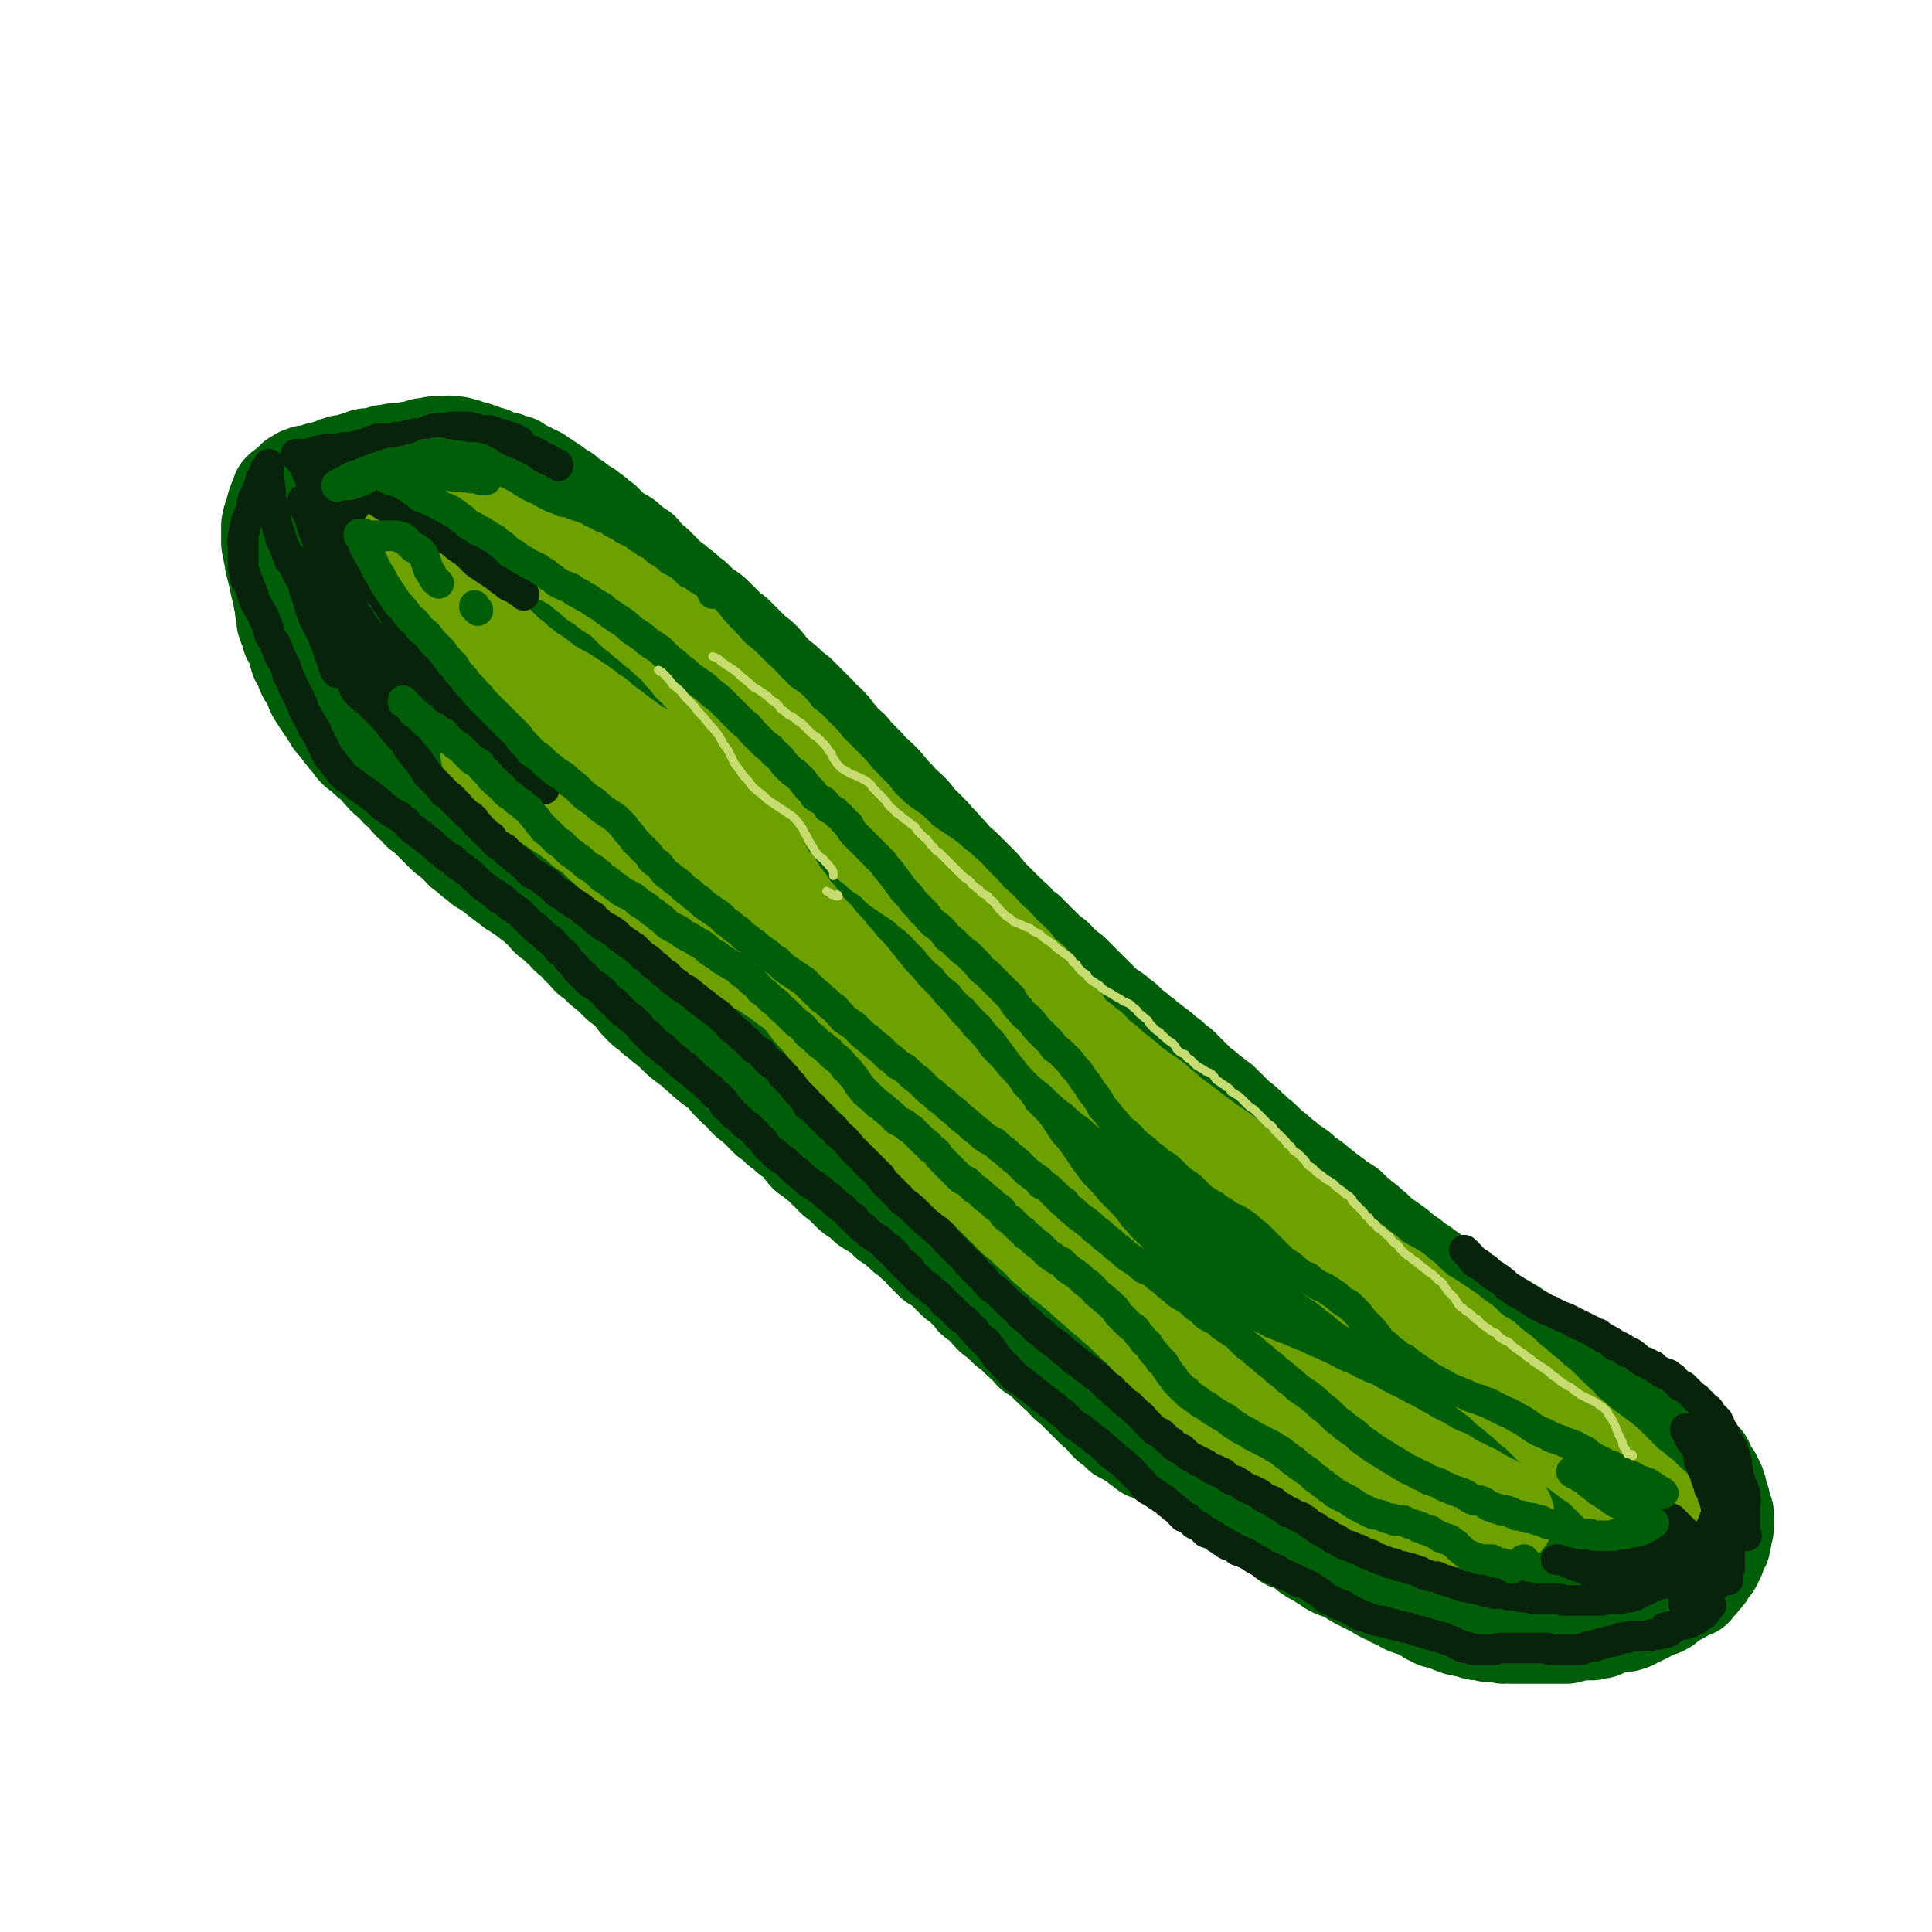 <svg viewBox='0 0 1136 1136' version='1.1' xmlns='http://www.w3.org/2000/svg' xmlns:xlink='http://www.w3.org/1999/xlink'><g fill='none' stroke='rgb(0,94,9)' stroke-width='60' stroke-linecap='round' stroke-linejoin='round'><path d='M175,286c0,-1 -1,-1 -1,-1 0,-1 0,-1 0,-1 0,0 0,0 0,-1 0,0 0,0 0,0 1,0 1,-1 2,-1 1,-1 1,-1 2,-1 1,0 1,0 2,-1 1,0 1,0 3,0 2,-1 2,-1 3,-1 2,-1 2,-1 3,-1 3,-1 3,-1 5,-1 2,-1 2,-1 4,-2 2,0 2,0 3,-1 2,0 2,0 3,0 2,-1 2,-1 3,-1 2,-1 2,-1 4,-1 2,-1 2,-1 3,-1 1,-1 1,-1 2,-1 1,0 1,0 3,0 1,0 1,0 2,0 1,-1 1,-1 2,-1 2,0 2,0 3,-1 2,0 2,0 3,0 2,-1 2,-1 4,-1 2,0 2,0 4,0 3,-1 3,-1 5,-1 4,-1 4,-1 7,-2 3,0 3,0 6,-1 2,0 2,0 4,0 1,0 1,0 3,0 2,0 2,-1 3,0 2,0 2,0 3,0 1,0 1,0 3,1 2,0 2,0 3,1 1,0 1,0 3,1 1,0 1,0 2,0 1,1 1,1 3,1 1,1 1,1 2,1 1,0 1,1 1,1 1,0 1,0 1,0 0,0 0,0 1,0 0,0 0,0 0,0 0,0 0,0 1,0 0,1 0,1 0,1 1,0 1,0 2,0 2,1 2,1 4,2 1,0 1,0 3,0 1,1 1,1 1,1 1,0 1,0 2,1 2,0 2,0 3,0 1,1 1,1 2,2 3,1 3,1 5,2 2,1 2,1 4,2 3,1 2,2 5,3 1,1 1,1 3,2 1,1 1,1 3,2 1,1 1,1 2,2 2,1 2,1 4,2 2,2 2,2 5,4 2,1 2,1 4,3 1,1 1,1 3,2 1,1 1,0 2,1 1,1 1,1 2,2 1,1 1,1 2,1 1,1 0,1 1,2 2,1 2,1 4,2 1,1 1,2 3,3 1,1 1,1 3,3 2,1 2,1 3,2 2,1 3,1 5,3 1,1 1,1 2,2 1,1 1,1 3,2 1,1 1,1 3,2 1,2 1,2 3,4 2,2 3,2 5,4 2,2 2,2 4,4 1,2 1,1 3,3 2,2 2,2 5,4 2,2 2,2 5,4 3,3 3,3 6,5 3,3 3,3 6,6 4,2 4,2 7,5 3,3 3,3 5,5 3,3 3,3 6,5 2,2 2,2 5,5 2,2 2,2 4,4 3,3 3,3 6,5 3,3 3,3 5,6 3,3 3,3 6,6 3,2 3,2 6,5 2,2 2,2 5,4 2,2 2,2 4,4 2,2 2,2 4,4 2,2 2,2 4,4 2,3 2,3 5,5 3,3 3,3 5,6 3,3 3,4 6,7 3,2 3,2 5,5 2,2 2,2 3,3 2,2 2,2 3,3 2,2 2,2 3,4 4,3 4,3 8,7 3,3 3,4 6,7 3,3 3,3 5,6 3,2 3,2 5,4 2,2 2,2 3,4 2,2 2,2 4,4 3,3 3,3 6,6 4,5 4,4 8,9 3,3 3,3 6,7 3,2 3,2 6,5 3,3 3,3 5,5 2,2 2,2 4,4 2,3 2,2 4,5 3,3 3,3 6,6 3,3 3,3 6,6 3,3 3,2 5,5 3,3 3,3 6,5 2,2 2,2 4,4 1,2 1,2 3,3 2,2 2,2 4,4 2,2 2,2 5,4 2,2 2,2 4,4 3,3 3,3 6,5 3,3 3,3 6,6 3,3 3,3 5,5 2,2 2,2 5,5 2,2 2,2 4,4 3,2 3,2 6,4 2,2 2,2 5,4 2,2 2,2 4,4 3,2 3,2 5,4 3,2 3,2 5,4 3,2 3,2 5,4 2,1 2,1 4,3 2,2 2,2 4,3 1,1 1,1 1,1 2,2 2,2 5,4 3,3 3,3 6,6 3,3 3,3 6,6 2,1 2,1 4,3 2,2 2,2 4,3 2,2 2,2 4,3 1,2 1,2 3,3 2,2 2,2 4,4 2,2 2,2 3,3 3,2 3,2 5,4 2,3 3,2 5,5 2,1 2,2 4,3 3,3 3,3 5,5 3,2 3,2 6,5 3,2 3,2 5,4 3,2 3,2 6,4 3,3 3,3 6,5 3,2 3,2 5,4 2,1 2,2 4,3 2,2 2,2 4,3 3,2 2,2 5,4 2,1 2,1 5,3 2,2 2,2 4,4 3,2 2,2 5,4 3,2 3,3 6,5 3,3 3,3 7,6 3,2 3,2 7,5 2,2 2,2 5,4 2,2 2,1 4,3 2,2 2,2 4,3 2,1 2,1 4,3 2,1 2,1 3,2 3,2 3,2 5,4 4,2 4,2 7,5 3,2 3,2 6,4 2,1 2,1 4,2 1,1 1,1 3,2 1,1 1,0 2,1 0,1 0,1 1,1 0,1 1,1 1,1 1,1 1,1 2,2 3,1 2,1 5,3 3,2 3,2 7,4 2,2 2,1 5,3 1,1 1,1 2,2 1,1 1,1 2,1 1,1 1,1 2,1 0,1 0,1 1,1 1,1 1,1 2,1 1,1 1,1 2,2 2,1 2,1 4,2 1,1 1,1 3,2 2,1 2,1 3,2 2,1 2,1 3,2 2,1 2,1 4,2 1,0 1,0 2,1 1,0 1,0 2,1 2,1 2,1 4,3 3,2 3,2 7,4 4,2 4,2 8,4 3,2 3,2 6,3 2,1 2,1 5,2 1,1 1,1 3,2 2,1 1,1 3,2 1,0 1,0 2,1 2,1 2,1 3,2 3,1 3,1 5,3 3,1 3,2 5,3 2,1 2,1 3,2 1,1 1,1 2,2 0,0 0,0 1,1 1,1 1,1 1,1 1,1 1,1 2,1 0,1 0,1 1,1 1,1 1,1 2,3 1,1 2,1 3,3 2,1 2,1 4,3 1,1 0,1 1,2 1,1 1,1 2,2 1,1 1,1 2,2 1,1 1,1 1,2 1,1 1,1 2,2 1,1 1,1 2,2 1,2 1,2 1,3 1,2 1,2 2,4 1,1 1,1 2,2 0,1 0,1 1,2 0,0 0,0 0,1 0,0 0,0 0,0 0,1 0,1 1,1 0,1 0,1 0,1 0,1 0,1 1,2 0,2 0,2 1,4 0,2 0,2 1,3 0,1 0,1 0,2 0,1 0,1 1,2 0,0 0,0 0,0 0,1 0,1 0,1 0,1 0,1 0,1 0,0 1,0 1,1 0,0 0,0 0,1 0,0 0,0 0,1 0,0 0,0 0,1 0,0 0,0 0,1 0,0 0,0 0,1 0,0 0,0 0,1 0,0 0,0 0,0 0,1 0,1 0,1 0,0 0,0 0,1 0,1 0,1 -1,2 0,4 0,4 -1,8 -1,2 -1,2 -3,5 0,1 0,1 0,1 0,0 0,0 0,1 0,0 0,0 -1,0 0,1 0,1 0,1 0,0 0,0 0,1 0,0 -1,0 -1,0 0,1 0,1 0,2 -1,1 -1,1 -2,2 -2,4 -2,4 -5,7 -1,2 -1,1 -3,3 0,1 0,1 -1,1 0,0 0,0 0,1 0,0 0,0 0,0 -1,0 -1,0 -1,0 0,0 0,0 0,0 -1,0 -1,0 -1,0 0,0 0,0 -1,1 0,0 0,0 -1,0 -2,2 -2,2 -4,3 -4,2 -4,2 -7,4 -1,1 -1,1 -2,2 -1,0 -1,0 -1,0 -1,0 -1,0 -1,0 0,1 0,1 0,1 -2,0 -2,0 -3,0 -3,2 -3,2 -6,4 -4,2 -4,2 -7,3 -1,0 -1,0 -1,1 -1,0 -1,0 -1,0 0,0 0,0 -1,0 -1,0 -1,0 -1,1 -3,0 -4,0 -7,1 -4,1 -4,1 -8,3 -3,0 -3,0 -5,1 -1,0 -1,0 -2,0 -2,0 -2,0 -5,0 -4,1 -4,1 -8,2 -2,0 -2,0 -5,0 -1,0 -1,0 -2,0 -2,0 -2,0 -4,0 -2,0 -2,0 -5,0 -3,0 -3,0 -5,0 -2,0 -2,0 -4,0 -4,0 -4,0 -7,0 -3,-1 -3,0 -5,0 -1,-1 -1,-1 -2,-1 -1,0 -1,0 -2,0 -3,0 -3,0 -5,0 -2,-1 -2,-1 -5,-1 -2,0 -2,0 -4,-1 -2,-1 -2,-1 -5,-1 -2,-1 -2,0 -4,-1 -3,-1 -3,-1 -5,-2 -1,-1 -1,-1 -2,-1 -3,-1 -3,-1 -5,-1 -2,-1 -2,-1 -4,-2 -3,-2 -3,-2 -7,-4 -3,-1 -3,-1 -6,-2 -1,-1 -1,-1 -2,-1 -3,-2 -3,-2 -6,-3 -3,-2 -3,-2 -6,-3 -2,-1 -2,-1 -3,-2 -4,-2 -4,-2 -8,-4 -2,-1 -2,-1 -4,-2 -2,-1 -2,-1 -3,-2 -4,-2 -4,-2 -7,-4 -2,0 -2,0 -4,-1 -1,0 -1,-1 -2,-1 -1,-1 -1,-1 -3,-2 -3,-2 -3,-2 -6,-4 -1,0 -1,0 -2,-1 -2,-1 -2,-1 -3,-2 -4,-3 -4,-3 -8,-5 -1,-1 -1,-1 -3,-1 -1,-1 -1,-1 -2,-2 -3,-2 -3,-2 -6,-4 -2,-1 -2,-1 -4,-2 -1,-1 -1,-1 -3,-2 -3,-3 -3,-3 -7,-6 -2,-1 -2,-1 -3,-2 -2,-1 -2,-1 -3,-2 -4,-3 -4,-3 -8,-5 -1,-1 -1,-1 -3,-2 -3,-2 -3,-2 -5,-4 -4,-2 -4,-2 -8,-4 -1,-1 -1,-1 -2,-2 -3,-1 -3,-2 -6,-3 -2,-2 -3,-2 -6,-4 -2,-1 -2,-1 -4,-2 -4,-3 -4,-3 -8,-5 -2,-1 -2,-1 -5,-2 -2,-2 -2,-2 -4,-3 -2,-2 -2,-2 -4,-3 -3,-2 -3,-2 -7,-4 -2,-2 -2,-2 -4,-4 -2,-1 -2,-1 -4,-3 -3,-3 -2,-3 -5,-6 -2,-1 -2,-1 -3,-2 -3,-3 -3,-3 -6,-6 -2,-2 -2,-2 -4,-4 -1,-1 -1,-1 -2,-2 -4,-3 -4,-3 -7,-7 -2,-1 -2,-1 -3,-3 -2,-1 -2,-1 -3,-2 -3,-3 -3,-3 -6,-6 -2,-2 -2,-2 -5,-3 -2,-2 -1,-2 -3,-4 -3,-2 -3,-2 -6,-5 -1,-1 -1,-1 -2,-2 -2,-2 -2,-2 -4,-3 -3,-3 -3,-3 -6,-6 -1,-1 -1,-1 -2,-1 -3,-3 -3,-3 -5,-6 -3,-2 -3,-2 -5,-4 -1,0 -1,0 -1,-1 -3,-3 -3,-3 -5,-5 -3,-3 -3,-3 -6,-5 -2,-2 -2,-2 -3,-3 -3,-3 -3,-3 -6,-6 -2,-1 -2,-1 -4,-2 -3,-3 -3,-3 -6,-6 -2,-3 -2,-3 -5,-5 -3,-3 -3,-3 -6,-5 -3,-3 -3,-3 -7,-6 -1,-1 -1,-1 -3,-2 -3,-3 -3,-3 -6,-6 -2,-1 -2,0 -4,-2 -3,-1 -3,-2 -5,-4 -3,-2 -3,-2 -6,-4 -1,-1 -1,-1 -3,-3 -3,-3 -3,-3 -7,-6 -2,-2 -2,-2 -4,-4 -2,-2 -2,-2 -5,-5 -3,-2 -3,-2 -5,-4 -2,-1 -2,-1 -3,-2 -3,-4 -3,-4 -7,-8 -2,-2 -2,-1 -4,-3 -2,-2 -2,-2 -5,-4 -2,-2 -2,-3 -4,-4 -2,-1 -2,-1 -3,-2 -3,-3 -3,-3 -6,-6 -2,-2 -2,-2 -5,-4 -2,-2 -2,-2 -3,-4 -4,-3 -4,-3 -7,-6 -2,-2 -2,-2 -3,-4 -3,-2 -3,-3 -6,-5 -2,-2 -2,-1 -4,-3 -4,-3 -3,-3 -7,-6 -3,-3 -3,-3 -6,-5 -4,-3 -4,-3 -7,-6 -3,-3 -3,-3 -7,-6 -2,-2 -2,-2 -5,-4 -3,-3 -3,-3 -6,-5 -2,-2 -2,-2 -4,-4 -3,-4 -3,-4 -6,-7 -3,-3 -3,-2 -6,-5 -3,-3 -3,-3 -6,-6 -2,-1 -2,-1 -4,-3 -3,-3 -3,-3 -6,-5 -2,-2 -2,-2 -3,-4 -3,-2 -3,-2 -5,-5 -2,-2 -3,-2 -5,-4 -2,-3 -2,-3 -5,-5 -3,-3 -3,-3 -6,-5 -2,-2 -2,-2 -4,-5 -3,-2 -3,-2 -6,-5 -2,-1 -2,-1 -4,-3 -4,-2 -4,-3 -8,-5 -2,-2 -3,-2 -5,-4 -3,-2 -3,-2 -5,-4 -3,-2 -3,-2 -6,-4 -2,-1 -2,-1 -4,-3 -3,-2 -3,-2 -5,-4 -2,-2 -2,-2 -4,-3 -3,-3 -2,-3 -5,-5 -2,-2 -2,-2 -5,-4 -2,-2 -2,-2 -5,-5 -2,-2 -2,-2 -5,-5 -2,-2 -2,-2 -5,-4 -2,-3 -2,-3 -5,-5 -2,-2 -2,-2 -4,-5 -4,-3 -4,-3 -7,-7 -3,-2 -3,-2 -5,-4 -3,-3 -3,-4 -6,-7 -3,-2 -3,-2 -5,-4 -2,-2 -2,-2 -5,-4 -2,-2 -2,-2 -3,-4 -3,-3 -3,-3 -5,-6 0,0 0,0 -1,-1 -1,-2 -1,-2 -3,-4 -2,-2 -2,-2 -3,-4 -2,-3 -2,-3 -4,-6 -2,-3 -2,-3 -4,-6 -2,-3 -2,-3 -3,-7 -1,-2 -1,-2 -2,-4 -2,-2 -2,-2 -3,-5 -1,-3 -1,-3 -3,-6 -1,-2 0,-2 -1,-5 -1,-3 -1,-3 -2,-5 -1,-2 -1,-2 -2,-3 0,-2 0,-2 -1,-4 -1,-2 -1,-2 -2,-5 0,-3 0,-3 -1,-7 0,-3 0,-3 -1,-6 0,-2 0,-2 -1,-5 0,-2 0,-2 -1,-4 0,-3 0,-3 -1,-5 -1,-4 -1,-4 -2,-8 0,-2 0,-2 0,-3 -1,-2 -1,-2 -1,-3 0,-1 0,-1 0,-2 0,-1 -1,-1 -1,-3 0,-1 0,-1 0,-2 0,-3 0,-3 0,-5 0,-1 0,-1 0,-3 1,-2 0,-2 1,-4 1,-3 1,-3 2,-7 1,-3 1,-3 2,-5 1,-1 1,-2 1,-3 1,0 1,0 1,-1 0,0 0,0 1,0 0,0 0,0 0,0 0,0 0,0 0,0 0,0 0,0 0,1 0,0 0,0 0,0 1,1 1,1 1,1 0,0 0,0 0,0 0,1 0,1 1,1 0,0 0,0 0,0 1,0 1,0 1,1 1,0 1,0 2,1 2,1 2,1 3,2 2,2 2,2 4,3 2,1 2,1 4,3 2,1 2,1 4,2 2,1 1,1 3,2 1,0 1,0 3,1 1,0 1,0 2,1 1,0 1,0 3,1 1,0 1,0 3,0 1,0 1,0 2,1 1,0 1,0 2,0 2,0 2,1 3,1 2,0 2,0 4,0 2,1 2,1 4,1 2,0 2,0 5,0 1,0 1,0 3,1 2,0 2,0 4,0 1,0 1,0 3,1 2,0 2,0 4,1 1,0 1,0 3,1 2,1 2,1 4,1 1,1 1,1 3,2 2,1 2,1 4,2 2,1 2,1 4,2 2,1 2,1 4,2 3,1 3,1 5,2 2,1 2,1 4,2 2,1 2,1 4,2 2,2 2,2 4,3 1,0 1,0 1,1 3,1 3,1 6,3 3,1 3,1 5,3 2,1 2,1 4,2 2,1 2,1 4,2 2,2 2,2 4,3 3,2 3,2 6,4 3,2 3,2 7,4 3,2 3,2 7,4 2,2 2,2 5,3 2,1 2,1 4,3 2,1 2,1 4,2 2,2 2,2 4,3 2,1 2,1 5,3 2,1 2,1 5,3 2,1 2,1 4,2 2,1 2,1 3,3 2,1 2,1 3,3 2,2 2,2 4,3 2,2 2,2 4,4 3,2 3,2 5,5 2,2 2,2 3,4 2,1 2,1 3,3 2,1 2,1 3,3 1,2 1,2 3,4 1,1 1,1 3,3 2,2 2,2 3,4 3,3 3,3 5,5 2,3 2,3 4,5 2,2 2,2 4,5 3,3 3,3 6,7 2,2 2,2 5,5 1,1 1,1 2,2 2,2 2,2 3,4 1,0 1,0 1,1 2,2 2,2 4,4 2,2 2,2 4,4 2,2 2,2 4,4 3,3 3,3 5,6 2,2 2,2 4,4 2,2 2,2 4,4 2,1 2,1 4,3 2,3 2,3 5,6 2,2 2,2 4,5 2,2 2,2 4,4 2,3 3,3 5,5 2,2 2,2 4,4 1,2 1,2 3,4 1,1 1,1 2,3 2,1 2,1 3,3 1,2 1,2 3,3 2,3 2,3 4,6 2,2 2,2 3,4 2,2 2,2 3,4 1,2 1,2 3,4 1,1 1,1 2,3 1,2 1,2 2,3 2,2 2,2 3,3 2,2 2,2 3,4 2,2 2,2 4,4 2,2 2,2 3,4 2,1 2,1 3,3 1,1 2,1 3,3 1,1 1,1 3,3 1,1 1,1 3,3 0,0 0,0 0,1 1,1 1,1 2,2 1,1 1,1 3,2 1,2 1,1 2,3 2,1 2,1 3,3 1,2 1,2 3,4 1,2 2,2 3,3 1,2 1,2 2,3 1,2 1,2 3,3 2,2 2,2 3,4 2,2 2,2 3,4 2,1 2,1 3,3 1,1 1,1 2,3 2,1 2,1 3,2 2,2 2,2 3,4 2,2 2,2 5,5 2,2 2,2 5,4 1,2 1,2 3,3 2,2 1,2 3,3 1,2 1,2 3,3 1,1 1,1 3,3 1,1 1,1 3,3 2,2 2,2 3,4 2,2 2,2 4,3 2,2 2,2 4,4 2,2 2,2 4,4 1,1 1,1 3,3 1,1 1,1 2,2 1,1 1,1 3,3 2,2 2,2 5,4 3,3 3,3 6,6 2,1 2,1 4,3 1,2 2,2 3,3 2,2 2,2 5,4 2,3 2,3 5,5 3,2 2,2 5,4 2,2 2,2 5,5 2,2 2,2 5,3 3,3 3,3 6,5 3,3 3,3 7,6 4,2 4,2 8,5 2,1 2,1 4,3 2,2 2,2 5,3 2,2 2,2 5,4 3,2 3,1 6,3 2,2 2,2 4,3 3,2 3,2 6,4 3,2 2,2 5,4 2,1 2,1 4,2 2,1 2,1 4,3 2,1 2,0 4,2 2,1 2,1 4,2 2,3 2,3 5,4 3,2 3,2 5,4 2,1 2,1 5,3 1,1 1,1 3,3 2,1 2,1 5,3 3,2 3,2 6,4 3,2 3,2 6,4 3,2 3,2 7,4 3,2 3,2 7,4 4,2 4,2 7,5 3,2 3,2 7,4 3,2 3,3 6,5 4,2 4,2 8,4 3,2 3,2 7,5 4,2 4,2 8,4 5,3 5,3 9,5 1,1 1,1 2,1 3,2 3,2 7,4 3,2 3,2 7,4 4,3 4,3 8,5 5,2 5,2 9,4 4,2 4,2 9,4 3,2 3,3 7,4 3,2 3,2 6,4 3,1 3,1 7,3 3,2 3,1 7,3 4,1 4,1 8,3 4,2 4,1 8,3 3,1 3,1 6,3 2,1 2,1 5,2 2,2 2,2 4,4 3,2 3,2 6,4 2,2 3,2 5,4 3,1 3,1 5,3 2,1 2,1 4,2 1,1 1,1 2,3 1,0 1,1 2,2 0,1 0,1 0,3 1,4 1,4 1,8 0,2 0,2 -1,5 -1,4 0,5 -3,8 -2,4 -2,4 -6,6 -2,2 -2,2 -4,3 -2,1 -2,0 -3,0 -2,0 -2,0 -3,-1 -4,-1 -4,-2 -7,-3 -2,-1 -2,-1 -5,-3 -2,-1 -2,-1 -4,-2 -2,-1 -2,-1 -5,-1 -4,-1 -4,-1 -8,-2 -4,0 -4,0 -8,0 -4,0 -4,0 -8,0 -5,0 -5,0 -9,0 -4,0 -4,0 -8,-1 -3,0 -3,0 -6,0 -1,0 -1,0 -2,0 -2,-1 -2,-1 -5,-2 -3,-1 -3,-1 -6,-3 -4,-2 -4,-2 -7,-3 -3,-2 -3,-2 -7,-5 -2,-1 -2,-1 -5,-3 -4,-2 -4,-2 -7,-4 -3,-3 -3,-2 -6,-5 -5,-2 -5,-3 -9,-5 -3,-3 -3,-3 -7,-5 -4,-3 -4,-2 -7,-5 -4,-2 -4,-2 -7,-4 -4,-4 -4,-4 -8,-7 -2,-3 -2,-3 -5,-5 -3,-4 -3,-4 -7,-7 -2,-3 -3,-3 -5,-5 -4,-4 -4,-4 -8,-7 -3,-3 -3,-3 -6,-5 -4,-3 -4,-3 -9,-6 -3,-2 -3,-2 -6,-4 -3,-3 -3,-3 -7,-6 -3,-2 -3,-2 -6,-4 -4,-3 -4,-3 -8,-6 -3,-2 -3,-2 -6,-4 -3,-2 -3,-2 -6,-4 -3,-2 -3,-2 -6,-4 -2,-1 -2,-1 -5,-3 -3,-3 -3,-3 -7,-6 -3,-4 -3,-4 -7,-7 -2,-2 -2,-2 -3,-4 -1,0 -1,0 -2,-1 -2,-2 -2,-1 -5,-3 -3,-3 -3,-3 -6,-5 -2,-3 -2,-3 -5,-5 -3,-3 -3,-3 -6,-6 -3,-4 -3,-4 -7,-7 -3,-3 -3,-3 -6,-6 -3,-2 -4,-2 -7,-5 -4,-3 -4,-3 -7,-5 -4,-3 -4,-3 -8,-5 -4,-3 -4,-3 -7,-6 -4,-3 -4,-3 -7,-6 -4,-3 -4,-3 -7,-7 -4,-3 -4,-3 -8,-6 -3,-3 -3,-3 -7,-7 -3,-3 -3,-3 -7,-7 -4,-3 -4,-3 -8,-6 -4,-4 -4,-4 -8,-7 -4,-4 -4,-4 -8,-7 -5,-4 -5,-4 -9,-7 -4,-3 -5,-3 -9,-6 -4,-4 -4,-5 -9,-9 -4,-3 -4,-3 -9,-6 -4,-3 -4,-3 -9,-6 -4,-3 -4,-3 -8,-6 -5,-3 -5,-3 -10,-6 -4,-3 -4,-4 -8,-7 -5,-3 -5,-3 -9,-6 -5,-4 -5,-4 -10,-7 -4,-3 -4,-3 -8,-6 -4,-4 -4,-4 -8,-7 -4,-3 -4,-3 -8,-6 -4,-4 -4,-4 -8,-8 -5,-5 -5,-5 -10,-10 -4,-4 -4,-4 -8,-8 -4,-5 -4,-5 -8,-10 -4,-4 -4,-4 -8,-8 -4,-5 -4,-5 -8,-9 -4,-4 -4,-4 -8,-7 -4,-5 -4,-5 -9,-9 -4,-5 -4,-5 -9,-9 -4,-4 -4,-4 -8,-8 -4,-4 -4,-4 -8,-8 -4,-4 -4,-3 -9,-6 -4,-4 -4,-4 -9,-7 -4,-3 -5,-3 -9,-6 -5,-3 -4,-4 -9,-7 -4,-3 -4,-3 -8,-7 -4,-3 -5,-3 -9,-6 -4,-4 -4,-4 -8,-8 -4,-3 -5,-3 -9,-6 -4,-4 -4,-4 -9,-8 -3,-3 -3,-3 -7,-6 -3,-3 -3,-2 -6,-5 -4,-4 -3,-4 -7,-8 -3,-3 -3,-3 -5,-6 -3,-4 -3,-4 -6,-8 -2,-2 -2,-2 -5,-5 -2,-3 -2,-2 -5,-5 -2,-2 -2,-2 -4,-3 -2,-2 -2,-2 -4,-4 -2,-3 -2,-3 -4,-5 -1,-2 -1,-2 -3,-4 -1,-2 -1,-2 -3,-5 -1,-1 -1,-1 -2,-2 -1,-1 -1,-1 -2,-2 -1,0 -1,0 -1,-1 -1,-2 -2,-2 -2,-4 -1,-3 -1,-3 -2,-7 0,-1 0,-1 0,-3 -1,-1 0,-1 -1,-1 0,0 0,0 0,0 1,0 1,0 1,0 0,0 0,0 0,1 0,0 0,0 1,0 0,0 0,0 0,0 0,0 0,0 0,0 0,0 0,0 0,0 0,0 0,0 0,0 0,0 0,0 0,0 0,1 0,1 0,1 0,0 0,0 0,0 2,2 2,2 4,3 '/></g>
<g fill='none' stroke='rgb(108,161,0)' stroke-width='60' stroke-linecap='round' stroke-linejoin='round'><path d='M963,909c0,0 -1,-1 -1,-1 0,0 0,0 0,0 0,0 0,0 0,-1 0,0 0,0 1,0 2,-1 2,0 3,-1 1,-1 1,-1 1,-2 1,-1 1,-1 1,-2 1,-1 1,-1 1,-2 0,-1 0,-1 1,-2 0,-1 0,-1 1,-3 1,-2 1,-2 1,-3 1,-1 1,-1 1,-2 -1,-1 -1,-1 -2,-2 0,-1 -1,-1 -2,-2 -1,-1 -1,-1 -2,-2 -2,-2 -2,-2 -3,-3 -2,-1 -2,-1 -3,-2 -1,-1 -1,-1 -2,-2 -2,-1 -2,-1 -3,-2 -1,-1 -1,-1 -2,-2 -2,-2 -2,-2 -4,-4 -1,-1 -1,-1 -3,-3 -2,-2 -2,-2 -3,-3 -2,-2 -2,-2 -5,-4 -1,-1 -1,-1 -3,-2 -2,-2 -2,-2 -4,-3 -2,-2 -2,-2 -4,-3 -2,-2 -2,-2 -4,-4 -2,-1 -2,-1 -4,-3 -2,-2 -2,-2 -4,-4 -1,-2 -2,-2 -3,-3 -2,-2 -2,-2 -4,-4 -2,-2 -2,-2 -4,-4 -2,-2 -2,-2 -4,-3 -2,-2 -2,-2 -4,-4 -3,-2 -3,-2 -5,-4 -2,-2 -2,-2 -4,-3 -2,-2 -2,-2 -4,-4 -2,-2 -2,-2 -4,-3 -2,-2 -2,-2 -4,-3 -2,-2 -2,-2 -4,-4 -2,-1 -2,-1 -4,-2 -2,-2 -2,-2 -4,-3 -3,-3 -3,-3 -5,-5 -3,-2 -3,-2 -7,-5 0,0 0,0 -1,-1 -3,-2 -3,-2 -6,-4 -3,-2 -3,-2 -6,-4 -2,-1 -2,-1 -5,-3 -3,-2 -2,-2 -5,-4 -3,-3 -3,-3 -5,-5 -3,-2 -3,-2 -5,-4 -3,-2 -4,-2 -7,-4 -2,-1 -2,-1 -5,-3 -3,-2 -3,-3 -6,-5 -3,-2 -3,-2 -5,-4 -3,-2 -3,-2 -5,-4 -3,-2 -3,-1 -5,-3 -2,-2 -2,-3 -5,-5 -2,-1 -2,-1 -3,-3 -3,-2 -3,-2 -5,-4 -3,-2 -3,-2 -6,-5 -3,-3 -3,-3 -6,-5 -3,-3 -3,-3 -7,-6 -2,-3 -2,-2 -5,-5 -3,-2 -3,-3 -7,-5 -2,-2 -2,-2 -5,-4 -3,-3 -3,-3 -7,-6 -3,-3 -3,-3 -6,-6 -4,-3 -4,-3 -8,-6 -3,-2 -3,-2 -6,-4 -4,-3 -4,-3 -7,-5 -2,-2 -3,-2 -5,-4 -4,-3 -4,-3 -8,-6 -3,-2 -3,-2 -6,-5 -4,-3 -4,-3 -7,-6 -3,-2 -3,-2 -6,-4 -4,-3 -4,-3 -7,-5 -3,-3 -3,-3 -7,-6 -3,-2 -3,-2 -5,-4 -3,-3 -3,-3 -6,-5 -1,-1 -1,0 -1,-1 -3,-2 -3,-2 -5,-5 -3,-2 -3,-2 -5,-4 -3,-2 -3,-2 -5,-4 -3,-3 -3,-3 -5,-6 -2,-2 -2,-2 -3,-4 -1,-1 -1,-1 -1,-1 -3,-4 -3,-4 -6,-8 -2,-3 -2,-3 -5,-6 -3,-3 -3,-3 -5,-7 -3,-2 -3,-2 -5,-4 -3,-3 -3,-3 -5,-6 -3,-3 -3,-3 -6,-5 -2,-3 -2,-3 -5,-6 -2,-2 -2,-2 -5,-4 -2,-3 -2,-3 -4,-5 -2,-2 -2,-2 -5,-4 -3,-3 -2,-3 -5,-6 -3,-3 -3,-3 -6,-6 -3,-3 -2,-3 -5,-5 -3,-3 -3,-3 -6,-5 -3,-3 -3,-3 -6,-5 -3,-2 -3,-2 -6,-4 -3,-2 -3,-2 -6,-4 -3,-3 -3,-3 -6,-6 -2,-2 -2,-1 -5,-3 -3,-3 -3,-3 -6,-5 -2,-2 -2,-2 -4,-4 -3,-2 -3,-3 -5,-5 -2,-2 -2,-2 -4,-5 -2,-2 -3,-2 -5,-5 -2,-2 -2,-2 -5,-5 -2,-3 -2,-3 -4,-5 -3,-3 -3,-3 -5,-5 -1,-1 -1,-1 -1,-1 -2,-2 -2,-2 -4,-4 -1,-1 -1,-1 -2,-2 -2,-2 -2,-2 -4,-5 -4,-3 -3,-3 -7,-7 -3,-2 -3,-2 -6,-5 -3,-3 -3,-3 -5,-6 -3,-2 -3,-2 -6,-4 -2,-2 -2,-2 -5,-5 -3,-3 -3,-3 -6,-6 -2,-3 -3,-2 -5,-5 -3,-3 -3,-3 -6,-6 -2,-2 -3,-2 -5,-4 -3,-3 -3,-3 -6,-6 -2,-3 -2,-3 -5,-5 -3,-4 -3,-4 -6,-7 -2,-3 -2,-3 -5,-6 -3,-2 -3,-2 -6,-5 -2,-2 -2,-2 -5,-4 -3,-3 -3,-3 -6,-5 -3,-3 -3,-3 -6,-5 -3,-3 -3,-3 -6,-6 -2,-2 -3,-2 -5,-4 -4,-2 -4,-2 -7,-5 -2,-1 -2,-1 -5,-3 -3,-3 -3,-3 -6,-5 -2,-2 -2,-2 -5,-4 -2,-2 -2,-2 -5,-3 -3,-2 -3,-2 -6,-3 -3,-2 -3,-2 -6,-3 -3,-2 -3,-2 -6,-3 -4,-2 -4,-2 -8,-4 -2,-2 -2,-2 -5,-3 -2,-2 -2,-2 -5,-3 -2,-1 -2,-1 -4,-3 -2,-1 -2,-1 -5,-2 -2,-2 -2,-2 -4,-3 -3,-2 -3,-2 -6,-3 -2,-2 -2,-2 -4,-3 -2,-1 -2,-1 -4,-2 -2,-1 -2,-1 -5,-2 -2,-1 -2,-1 -5,-2 -2,-1 -2,-1 -5,-2 -3,0 -3,0 -7,-1 -2,0 -2,0 -5,-1 -3,0 -3,0 -6,0 -2,-1 -2,-1 -4,-1 -2,0 -2,0 -5,0 -3,0 -3,1 -5,1 -2,0 -2,0 -4,0 -3,1 -3,1 -5,2 -2,0 -2,0 -4,1 0,0 0,0 -1,1 0,0 0,0 0,0 0,0 0,0 0,1 1,1 1,1 2,2 2,5 1,6 4,11 2,3 2,3 5,7 2,3 2,3 5,6 3,4 3,4 7,7 3,4 3,4 7,7 3,4 3,4 6,7 3,4 3,4 6,7 4,5 4,5 9,9 2,3 2,3 5,5 2,2 2,2 4,4 2,2 2,2 4,4 3,2 3,2 5,5 4,3 4,3 8,6 3,3 3,3 6,6 3,3 3,3 7,6 3,3 3,3 6,5 3,3 3,3 7,5 4,3 4,3 8,6 5,3 5,3 9,5 4,3 4,2 7,5 3,1 3,2 5,3 3,3 3,3 7,5 3,3 3,3 6,5 4,3 4,3 8,6 4,3 4,3 8,6 3,2 4,2 7,4 3,3 3,3 7,6 3,2 3,2 5,4 4,3 4,3 7,6 3,3 3,3 6,6 3,3 3,3 6,6 3,3 3,3 6,6 3,2 3,2 6,5 3,3 3,4 6,7 2,3 2,3 5,6 3,3 3,3 5,5 2,3 2,3 4,6 2,2 2,2 4,4 2,3 2,3 4,5 2,3 2,3 4,5 2,3 2,3 3,5 2,3 2,3 4,5 2,3 2,3 4,6 3,3 3,3 5,6 2,3 2,3 5,6 1,2 1,2 3,3 3,4 3,4 7,8 2,3 2,3 4,5 2,2 2,2 4,5 2,2 2,2 4,4 2,2 2,2 4,5 2,2 2,2 4,5 4,4 3,4 7,8 3,3 3,3 5,6 3,3 3,3 6,6 2,2 2,2 4,5 2,2 2,2 4,4 3,3 3,3 5,6 3,3 2,3 5,5 3,4 3,4 6,7 3,3 3,3 5,6 3,4 3,4 6,7 2,2 2,2 4,4 3,4 3,4 6,7 2,2 2,2 3,5 3,3 3,3 6,6 2,4 2,4 5,7 3,3 3,3 6,6 3,4 3,5 6,9 2,3 2,3 5,6 3,4 3,4 6,9 3,4 3,4 6,8 3,4 3,4 6,7 4,4 4,4 7,8 4,4 4,4 7,7 3,3 3,3 5,7 4,3 4,4 7,7 3,4 4,4 7,7 4,4 4,5 9,9 3,3 3,3 7,6 4,3 4,3 7,6 4,3 4,3 7,5 4,3 4,3 7,6 4,2 4,2 8,5 3,3 3,3 7,5 3,3 3,3 7,5 4,3 4,3 8,5 4,2 4,2 8,4 4,2 4,2 7,4 4,1 4,1 8,3 4,1 4,1 7,3 4,1 4,1 8,3 4,2 4,2 7,3 3,2 3,1 6,3 3,1 3,2 6,3 4,2 4,2 7,3 3,2 3,2 6,3 4,2 4,2 7,3 3,2 3,2 7,4 3,2 3,2 6,3 4,2 4,2 7,4 3,1 3,1 6,3 4,2 4,2 7,4 4,2 4,2 8,4 3,2 3,2 7,4 3,2 3,2 7,3 3,2 3,2 6,4 2,1 2,1 5,2 3,2 3,2 6,3 2,2 2,2 5,3 3,2 3,2 6,3 1,1 1,1 2,2 1,1 1,1 3,2 0,0 0,0 1,1 0,1 0,1 1,1 0,0 0,0 0,1 0,0 0,0 0,0 -1,0 -1,0 -1,0 -1,0 -1,0 -1,0 -2,-1 -2,-1 -3,-1 -6,0 -6,-1 -12,-1 -8,1 -8,1 -15,2 -6,0 -6,1 -11,1 -5,-1 -5,-1 -10,-2 -6,-2 -6,-2 -11,-4 -4,-2 -4,-2 -8,-4 -4,-2 -4,-2 -7,-3 -4,-2 -4,-1 -8,-3 -4,-1 -4,-1 -8,-2 -3,-2 -3,-1 -7,-3 -4,-2 -4,-2 -8,-4 -5,-3 -5,-3 -10,-6 -4,-2 -4,-2 -7,-4 -4,-3 -4,-3 -8,-5 -4,-3 -4,-3 -7,-5 -5,-3 -5,-3 -9,-6 -4,-4 -4,-4 -8,-8 -3,-3 -3,-3 -7,-7 -5,-4 -5,-4 -9,-8 -3,-3 -3,-3 -6,-6 -3,-3 -3,-3 -6,-6 -1,-1 -1,-1 -2,-2 -2,-2 -3,-2 -5,-4 -3,-3 -3,-3 -5,-6 -2,-1 -2,-1 -3,-2 -3,-5 -3,-5 -7,-9 -3,-4 -3,-4 -7,-7 -4,-4 -4,-4 -8,-8 -4,-3 -4,-3 -7,-6 -4,-3 -4,-3 -8,-7 -4,-3 -4,-3 -8,-7 -5,-4 -5,-4 -10,-8 -4,-3 -4,-3 -8,-7 -4,-3 -4,-3 -7,-7 -4,-3 -4,-3 -7,-6 -3,-3 -3,-3 -7,-6 -4,-4 -4,-4 -8,-8 -3,-3 -3,-3 -6,-6 -3,-3 -3,-3 -7,-6 -3,-2 -3,-2 -6,-5 -3,-2 -3,-2 -6,-4 -2,-2 -2,-2 -4,-4 -3,-3 -3,-3 -6,-6 -3,-3 -3,-3 -6,-5 -2,-2 -2,-2 -4,-5 -3,-2 -3,-2 -6,-5 -3,-4 -3,-4 -5,-7 -3,-3 -3,-3 -5,-5 -3,-4 -3,-4 -6,-7 -3,-3 -3,-3 -6,-7 -3,-3 -3,-3 -7,-7 -2,-2 -3,-2 -5,-5 -5,-4 -5,-4 -9,-9 -3,-3 -3,-3 -5,-6 -5,-5 -4,-5 -8,-10 -4,-4 -4,-4 -7,-8 -3,-4 -3,-4 -7,-8 -3,-3 -3,-2 -7,-5 -3,-3 -4,-3 -7,-5 -4,-3 -4,-3 -8,-5 -3,-3 -3,-3 -7,-5 -3,-2 -3,-2 -6,-5 -4,-2 -4,-2 -8,-4 -3,-3 -3,-3 -6,-5 -3,-2 -3,-2 -6,-4 -3,-1 -3,-1 -6,-3 -3,-2 -3,-2 -7,-5 -2,-1 -2,-1 -4,-3 -1,-1 -1,-1 -3,-2 -2,-2 -2,-2 -4,-3 -2,-2 -2,-2 -4,-4 -2,-2 -2,-2 -5,-5 -2,-2 -2,-2 -4,-4 -1,-1 -1,-1 -3,-3 -2,-1 -2,-1 -4,-3 -2,-2 -2,-2 -4,-4 -2,-2 -2,-2 -5,-5 -3,-2 -3,-3 -6,-5 -1,-2 -2,-2 -3,-3 -2,-2 -2,-2 -4,-4 -2,-1 -2,-1 -4,-2 -1,-2 -1,-2 -3,-3 -3,-2 -3,-2 -5,-4 -2,-2 -3,-2 -5,-3 -3,-2 -3,-2 -6,-4 -2,-2 -2,-2 -4,-4 -2,-1 -2,-1 -4,-3 -3,-1 -3,-1 -6,-3 -1,-1 -1,-1 -3,-2 -2,-1 -2,-1 -3,-2 -2,-1 -2,-1 -3,-2 -1,-1 -1,-1 -2,-2 -1,0 -1,0 -2,-1 -1,0 -1,-1 -2,-1 0,-1 0,0 -1,-1 0,-1 0,-1 -1,-1 -1,-1 -1,-1 -2,-2 -2,-3 -2,-3 -3,-5 0,-1 0,-1 0,-2 '/></g>
<g fill='none' stroke='rgb(7,35,11)' stroke-width='18' stroke-linecap='round' stroke-linejoin='round'><path d='M1015,921c-1,0 -2,-1 -1,-1 0,0 0,0 1,1 1,0 1,0 2,1 0,0 0,-1 0,-1 0,0 0,0 0,-1 0,0 0,0 0,0 0,0 0,0 0,0 0,0 -1,0 -1,0 0,1 0,1 -1,1 -1,1 -1,1 -2,1 -1,1 -1,1 -2,2 -1,0 -1,0 -2,1 -1,0 -1,0 -2,1 0,0 0,0 0,1 -1,1 -1,1 0,2 0,0 0,0 0,0 0,1 1,0 1,0 1,0 1,0 2,0 0,0 0,0 0,0 1,0 1,0 1,1 0,0 0,0 0,0 -2,2 -2,2 -3,3 -3,2 -3,2 -6,4 -3,2 -3,2 -6,3 -2,1 -3,1 -5,2 0,0 0,0 -1,0 0,0 0,0 0,0 0,1 0,1 0,1 1,0 1,0 1,0 2,0 2,0 3,0 2,0 2,0 4,1 2,0 2,0 4,0 0,1 1,0 1,1 1,0 1,1 1,1 -1,2 -1,2 -2,3 -2,1 -2,1 -4,3 0,0 0,0 -1,0 -3,2 -3,2 -6,3 -3,0 -3,0 -6,1 -2,0 -2,0 -4,1 -1,0 -1,0 -2,0 0,0 0,0 0,0 1,0 1,0 1,0 0,0 0,0 0,0 2,0 2,0 3,0 2,-1 2,-1 5,-2 '/><path d='M1016,929c0,-1 -1,-2 -1,-1 0,0 1,0 0,1 0,0 0,0 0,0 0,0 0,0 0,0 0,-1 0,-1 0,-1 0,-1 0,-1 1,-2 0,-2 0,-2 1,-4 0,-2 0,-2 0,-5 0,-2 0,-2 0,-4 0,-2 0,-2 0,-4 0,-1 1,-1 1,-3 0,-2 0,-2 0,-3 0,-2 0,-2 0,-3 0,-2 0,-2 1,-4 0,-1 0,-1 0,-1 '/><path d='M1006,944c-1,0 -1,-1 -1,-1 -1,0 -1,1 -2,1 -1,1 -1,1 -2,2 -1,1 -1,0 -3,1 -1,1 -1,1 -2,2 -1,0 -1,0 -2,1 -2,1 -2,1 -3,2 -2,1 -2,1 -3,2 -1,1 -1,1 -2,2 -2,1 -2,1 -3,2 -2,1 -1,1 -3,2 -1,0 -1,0 -3,0 -1,1 -1,1 -2,1 -1,0 -1,0 -2,0 -1,0 -1,0 -2,0 -1,0 -1,1 -1,1 -1,0 -1,0 -2,0 -1,0 -1,0 -1,0 -2,0 -2,0 -3,0 -1,0 -1,0 -2,0 -2,0 -2,0 -3,0 -1,0 -1,0 -2,1 -2,0 -2,0 -4,0 -1,1 -1,1 -2,1 -1,0 -1,0 -2,1 -2,0 -2,0 -3,0 -1,1 -1,1 -2,1 -1,0 -1,0 -2,0 -1,1 -1,1 -1,1 -1,0 -1,0 -2,0 -1,0 -1,0 -1,1 -1,0 -1,0 -2,0 -1,0 -1,0 -2,0 -1,1 -1,1 -2,1 -1,0 -1,0 -2,1 -1,0 -1,0 -2,0 -1,0 -1,0 -2,0 -2,0 -2,0 -3,0 -2,0 -2,0 -3,0 0,0 0,0 -1,0 -1,0 -1,0 -2,0 -2,0 -2,0 -4,0 -1,0 -1,0 -2,0 -1,-1 -1,-1 -3,-1 -1,0 -1,0 -2,0 -1,0 -1,0 -2,0 -2,0 -2,0 -3,0 -2,0 -2,0 -4,0 -2,0 -2,0 -4,0 -1,0 -1,0 -3,0 -2,0 -2,0 -4,0 -2,0 -2,0 -3,0 -2,0 -2,0 -4,1 -2,0 -2,0 -4,0 -1,0 -1,0 -3,0 -1,0 -1,0 -2,0 -2,0 -2,0 -4,0 -1,-1 -1,-1 -2,-1 -1,0 -1,0 -1,0 0,0 0,0 -1,0 -1,0 -1,0 -1,-1 -1,0 -1,0 -2,0 0,0 0,0 -1,-1 -1,0 -1,0 -1,0 -2,-1 -2,-1 -3,-2 -1,0 -1,0 -3,-1 0,0 0,0 -1,0 -1,-1 -1,-1 -1,-1 -1,0 -1,0 -2,0 -1,-1 -1,-1 -3,-1 -1,0 -1,0 -2,-1 -1,0 -1,0 -2,0 -1,-1 -1,-1 -2,-1 -2,0 -2,0 -3,-1 -2,0 -2,0 -4,-1 -1,0 -1,0 -3,-1 -1,0 -1,0 -2,0 -2,-1 -2,-1 -4,-1 -2,-1 -2,-1 -4,-1 -2,-1 -2,-1 -4,-1 -2,-1 -2,-1 -3,-1 -2,0 -2,0 -4,-1 -1,0 -1,0 -3,-1 -2,-1 -2,-1 -4,-1 -2,-1 -2,-1 -3,-2 -2,-1 -2,-1 -4,-2 -2,-1 -2,-1 -3,-2 -2,0 -2,0 -4,-1 -1,-1 -1,-1 -3,-2 -1,0 -1,0 -3,-1 -1,-1 -1,-1 -3,-3 -2,-1 -2,-1 -3,-2 -2,-1 -2,-1 -3,-2 -2,-1 -2,-1 -4,-2 -2,-1 -2,-1 -4,-1 -2,-1 -1,-2 -3,-2 -2,-1 -2,-1 -4,-2 -1,0 -1,0 -3,-1 -1,-1 -1,-1 -2,-2 -2,0 -2,0 -3,-1 -1,-1 -1,-1 -3,-1 -1,-1 -1,-1 -2,-1 -1,-1 -1,-1 -2,-2 -1,0 -1,0 -2,-1 -1,0 -1,0 -2,-1 -1,-1 -1,-1 -3,-2 -1,-1 -1,0 -2,-1 -1,0 -1,0 -2,-1 -2,0 -2,0 -3,-1 -1,-1 -1,-1 -3,-2 -1,0 -1,0 -3,-1 -1,-1 -1,-1 -1,-1 -1,-1 -1,-1 -2,-1 -1,-1 -1,-1 -3,-2 -1,-1 -1,-1 -3,-2 -1,-1 -1,0 -3,-1 -1,-1 -1,-1 -3,-3 -2,-1 -2,-1 -4,-2 -1,-1 -1,-1 -3,-3 -1,-1 -1,-1 -3,-1 -1,-1 -1,-1 -2,-2 -1,-2 -1,-1 -3,-3 -2,-1 -2,-2 -4,-3 -1,-1 -1,-1 -2,-2 -2,-1 -2,-1 -3,-2 -2,-1 -2,-1 -3,-2 -1,-1 -2,-1 -3,-2 -1,0 -1,0 -2,-1 -1,-1 -1,-1 -2,-3 -2,-2 -2,-2 -4,-4 -1,-1 0,-1 -2,-2 -1,-2 -1,-2 -3,-3 -1,-1 -1,-1 -3,-3 -1,-1 -1,-1 -3,-2 -1,-1 -1,-1 -3,-3 -1,0 -1,0 -2,-1 -1,-2 -1,-2 -3,-3 -1,-1 -1,-1 -3,-3 -1,-1 -1,-1 -2,-1 -1,-1 -1,-1 -2,-2 -1,-1 -1,-1 -3,-2 -1,-1 -1,-1 -2,-2 -1,0 -1,0 -1,-1 -1,0 -1,0 -2,-1 -2,-1 -2,-1 -3,-2 -1,-1 -1,-1 -2,-2 -1,-1 -1,-1 -2,-2 -1,-1 -1,-1 -2,-2 -2,-1 -2,-1 -3,-2 -1,-1 -1,-1 -2,-2 -2,-1 -2,-1 -3,-2 -2,-2 -2,-2 -4,-3 -1,-1 -1,-1 -2,-2 -2,-1 -2,-1 -4,-3 -1,-1 -1,-1 -3,-2 -1,-1 -1,-1 -2,-2 -1,-1 -1,-1 -2,-1 -1,-1 -1,-1 -2,-2 -1,0 -1,0 -2,-1 0,0 0,-1 -1,-2 -1,-1 -1,-1 -3,-3 -1,-1 -1,-1 -2,-2 0,0 0,0 -1,-1 -1,-1 -1,-1 -2,-2 -1,-1 -1,-1 -2,-3 -1,-1 -1,-1 -2,-3 -1,-1 -1,-1 -2,-2 -1,-1 0,-1 -1,-2 -1,0 -1,0 -2,-1 -1,-1 -1,-1 -2,-2 -2,-2 -2,-2 -3,-4 -2,-1 -2,-1 -3,-3 -1,-1 -1,-1 -2,-2 -1,-1 -1,-1 -3,-2 -1,-1 -1,-1 -2,-2 -1,-1 -1,-1 -1,-1 -1,-1 -1,-1 -2,-2 -1,-1 -1,-1 -3,-3 -2,-1 -2,-1 -3,-3 -1,-1 -1,-1 -3,-3 -1,-1 -1,-1 -3,-2 -1,-1 -1,-1 -2,-2 0,-1 -1,0 -1,-1 -2,-1 -2,-1 -3,-2 -1,-1 -1,-1 -2,-2 0,-1 0,0 -1,-1 -1,-1 -1,-1 -1,-1 -1,-1 -1,-1 -2,-2 -1,-1 -1,-1 -1,-2 -1,0 -1,0 -1,0 -1,-1 -1,-1 -1,-1 0,0 0,0 -1,-1 0,-1 0,-1 -1,-1 -2,-2 -2,-2 -4,-4 0,-1 0,-1 -1,-2 0,0 0,0 -1,-1 -1,0 -1,0 -1,-1 -1,-1 -1,-1 -2,-1 -2,-2 -2,-2 -3,-3 -1,-1 -1,-1 -2,-2 -2,-1 -2,-1 -3,-2 -2,-1 -2,-1 -3,-2 -1,-1 -1,-1 -2,-2 -1,-1 -1,-1 -2,-1 -2,-2 -1,-2 -3,-3 -1,-1 -1,-1 -2,-3 -1,0 -1,0 -1,0 -1,-1 -1,-1 -2,-2 -1,-1 -1,-1 -2,-2 -1,-1 -1,-1 -2,-2 -2,-1 -2,-1 -3,-2 -1,-1 -1,-1 -2,-2 -1,-1 -1,-1 -2,-2 -1,-1 -1,0 -2,-1 -1,-1 -1,-1 -2,-2 -1,-1 -1,-1 -3,-2 -1,-1 -1,-1 -2,-2 -1,0 -1,0 -2,-1 -1,-1 -1,-1 -2,-1 0,-1 -1,-1 -1,-1 -1,-1 -1,-1 -2,-2 0,0 0,0 -1,-1 0,0 -1,0 -1,-1 -1,0 -1,0 -1,-1 -1,0 -1,0 -2,-1 -2,-2 -2,-2 -5,-5 -1,-1 -2,-1 -3,-2 -1,0 -1,0 -1,-1 -1,-1 -1,-1 -2,-1 0,-1 0,-1 -1,-1 -1,-1 -1,-1 -2,-2 -1,-1 -1,-1 -3,-3 -1,-2 -1,-2 -2,-3 -2,-2 -2,-1 -3,-3 -1,-1 -1,-1 -2,-2 -1,-1 -1,-1 -2,-2 -1,-1 -1,-1 -3,-2 -1,-1 -1,-1 -2,-2 -1,-1 -1,-1 -2,-2 -1,-1 -1,-1 -3,-2 -1,-2 -1,-2 -3,-4 -1,0 -1,0 -2,-1 -1,-2 0,-2 -1,-3 -1,-1 -1,-1 -2,-2 -1,-1 -1,-1 -3,-2 -1,-1 -1,-1 -2,-3 -2,-1 -2,-1 -3,-2 -1,-1 -1,-1 -2,-2 -2,-1 -1,-1 -3,-2 -1,-1 -1,-1 -2,-2 -1,-1 -1,-1 -2,-2 -1,-1 -1,-1 -2,-1 0,-1 0,-1 -1,-2 -1,0 -1,0 -2,-1 -1,0 0,0 -1,-1 -1,0 -1,0 -1,-1 -1,-1 -1,-1 -2,-1 -1,-1 -1,-1 -2,-2 -1,-1 -1,-1 -2,-2 -1,-1 -1,-1 -2,-1 0,-1 0,-1 -1,-1 0,0 0,0 0,-1 -1,0 -1,0 -1,0 -1,-1 -1,-1 -2,-2 -1,0 -1,0 -2,-1 0,-1 0,-1 -1,-1 -1,-1 -1,-1 -1,-2 -1,0 -1,0 -1,0 -1,-1 -1,-1 -1,-2 0,0 -1,0 -1,0 -1,-1 -1,-1 -2,-2 -1,-1 -1,-1 -2,-3 -1,-1 -1,-1 -2,-2 -1,0 -1,0 -1,-1 -1,0 -1,0 -1,-1 -1,0 -1,0 -2,-1 0,0 0,0 -1,-1 0,0 0,0 -1,-1 0,0 0,0 -1,-1 0,0 0,0 -1,0 0,-1 0,-1 -1,-2 -1,0 -1,0 -2,-1 -1,-1 0,-1 -1,-2 -1,-1 -1,-1 -2,-1 -1,-1 -1,-1 -2,-2 -1,-1 -1,-1 -2,-2 -1,-2 -1,-2 -3,-3 -1,-1 -1,-1 -2,-2 -1,-1 -1,0 -2,-1 -1,-1 -1,-1 -2,-1 -1,-1 -1,-1 -2,-2 0,-1 0,-1 -1,-2 -1,0 -1,0 -2,-1 0,-1 0,-1 -1,-1 -1,-1 -1,-1 -2,-2 0,-1 0,-1 -1,-2 -1,-1 -1,-1 -1,-1 -1,-1 -1,-1 -2,-2 -1,-1 -1,-1 -1,-1 -1,-2 -1,-2 -2,-3 -1,-1 -1,-1 -3,-2 -1,-1 -1,-1 -2,-3 -1,-1 -1,-1 -2,-2 -1,0 -1,0 -1,-1 -1,-1 -1,-1 -2,-1 -1,-1 -1,-1 -2,-2 -1,-1 -1,-1 -2,-2 -2,-1 -2,-1 -3,-3 -1,0 -1,0 -2,-1 -1,-1 -1,-1 -2,-2 -1,-1 -1,-1 -2,-2 -1,-1 -1,-1 -2,-2 -1,-1 -1,-1 -2,-2 -2,-1 -2,-1 -3,-2 -1,-1 -1,-1 -2,-1 -1,-1 -1,-1 -2,-2 -1,-1 -1,-1 -2,-2 -1,-1 -1,-1 -3,-1 -1,-1 -1,-1 -1,-2 -1,0 -1,0 -2,-1 -2,-1 -1,-1 -3,-2 -1,-1 -1,-1 -3,-2 -1,-1 -1,-1 -2,-2 -1,-1 -1,-1 -2,-2 -2,-1 -1,-1 -3,-3 -1,-1 -1,-1 -3,-2 -1,-1 -1,-1 -2,-2 -1,0 -1,0 -2,-1 -2,-1 -2,-1 -3,-3 -1,-1 -1,-1 -3,-2 -1,0 -1,0 -2,-1 -1,-1 -1,-1 -2,-2 -2,-1 -2,-1 -3,-2 -2,-2 -2,-2 -3,-3 -2,-2 -2,-1 -4,-3 -1,-1 -1,-1 -2,-2 -1,0 -1,0 -2,-1 -1,-1 -1,-1 -2,-2 -1,0 -1,0 -2,-1 -1,-1 -1,-1 -2,-2 -1,-2 -1,-2 -3,-3 -1,-1 -1,-1 -2,-2 -1,0 -1,0 -2,-1 -1,0 -1,-1 -2,-1 -1,-1 -2,-1 -3,-2 -1,-1 -1,-1 -3,-2 -2,-2 -1,-2 -3,-3 -2,-2 -2,-2 -4,-3 -2,-2 -2,-2 -4,-3 -1,-1 -1,-1 -3,-2 -1,-1 -1,-1 -2,-2 -2,-1 -2,-1 -3,-2 -1,-1 -1,-1 -3,-2 -1,-1 -1,-1 -2,-2 -1,-1 -1,-1 -1,-2 -1,-1 -1,-1 -2,-2 -1,-1 -1,-1 -2,-3 -1,-1 -1,-1 -3,-3 0,-1 0,-1 -1,-2 -1,-1 -1,-2 -1,-3 -1,-2 -1,-2 -2,-3 -1,-3 -1,-3 -3,-6 0,-2 0,-2 -2,-3 0,-2 0,-2 -1,-3 -1,-1 -1,-1 -1,-2 -1,-2 -1,-2 -2,-3 -1,-2 -1,-2 -2,-4 0,-2 0,-2 -1,-3 -1,-2 -1,-2 -1,-3 -1,-1 -1,-1 -2,-3 0,-1 0,-1 -1,-2 -1,-2 -1,-2 -1,-3 -1,-2 -1,-2 -2,-4 -1,-1 -1,-1 -1,-3 -1,-2 -1,-2 -1,-3 -1,-2 -1,-2 -2,-4 -1,-1 -1,-1 -2,-3 0,-2 0,-2 -1,-3 0,-1 0,-1 -1,-2 0,-2 0,-2 -1,-3 -1,-1 -1,-1 -2,-3 -1,-2 -1,-2 -1,-4 -1,-3 -1,-3 -2,-5 -1,-1 -1,-1 -1,-3 -1,-1 -1,-1 -2,-3 -1,-1 -1,-1 -1,-2 -1,-2 -1,-2 -2,-3 -1,-2 -1,-2 -1,-4 -1,-1 -1,-1 -1,-3 -1,-1 -1,-1 -1,-2 -1,-1 -1,-1 -1,-3 -1,-1 -1,-1 -1,-2 -1,0 -1,0 -1,-1 0,-1 0,-1 0,-2 -1,-3 -1,-3 -1,-6 0,-3 0,-3 0,-6 0,-1 0,-1 0,-2 0,0 0,0 0,-1 0,-1 0,-1 0,-1 0,-1 0,-1 0,-1 0,-1 -1,-1 0,-2 0,-4 0,-4 1,-7 0,-2 0,-2 1,-4 0,-1 0,-1 0,-1 1,-1 1,-1 1,-2 0,-1 0,-1 1,-1 0,-1 0,-1 0,-2 1,-3 1,-2 1,-5 1,-1 1,-1 1,-3 1,-1 1,-1 1,-2 1,-1 1,-1 1,-2 1,-2 1,-2 1,-3 1,-1 1,-1 1,-2 0,-2 0,-2 1,-3 0,-1 1,-1 1,-2 1,-1 1,-1 1,-2 0,0 0,0 0,-1 1,0 1,0 1,-1 0,0 0,0 0,0 0,0 0,0 1,-1 0,0 0,0 0,0 0,0 0,0 0,-1 0,0 0,0 0,0 0,0 0,0 0,0 0,0 0,0 0,0 0,0 0,0 0,0 0,0 0,0 0,0 0,1 0,1 0,1 0,0 0,0 0,1 0,0 0,0 0,0 0,0 0,0 0,1 0,0 0,0 0,1 0,2 0,2 0,5 1,4 1,4 1,8 0,2 0,2 0,4 1,1 1,1 1,2 0,1 0,1 0,2 1,1 1,1 1,3 1,2 1,2 1,5 1,2 1,2 1,4 0,1 1,1 1,2 0,1 0,1 1,3 0,1 0,1 0,2 1,1 1,1 1,2 1,2 1,2 2,4 0,1 0,1 1,3 1,1 1,1 1,3 2,2 2,2 3,4 1,2 1,2 2,4 1,3 2,3 3,6 2,2 2,2 3,4 1,2 1,2 2,3 1,1 1,1 2,2 0,2 1,2 2,3 1,2 1,2 3,5 2,2 2,2 3,4 2,2 2,2 3,4 1,2 1,2 2,4 1,1 1,1 3,3 1,2 1,2 2,3 2,2 2,3 4,5 2,2 2,2 4,5 2,2 2,2 4,4 2,1 2,1 4,3 1,1 1,2 2,3 2,1 2,1 3,2 1,1 1,1 2,2 2,1 2,1 3,3 1,0 2,0 3,1 0,1 0,1 1,1 1,1 1,1 2,2 2,1 2,1 4,2 1,1 1,1 3,2 0,0 0,0 1,1 0,0 0,0 0,0 0,0 0,0 0,0 0,0 0,0 0,0 0,1 1,1 1,0 0,0 0,0 0,0 -1,0 -1,0 -1,-1 0,0 0,0 -1,0 -1,-2 -1,-2 -3,-3 -5,-7 -4,-7 -9,-15 -4,-6 -4,-6 -8,-13 -3,-5 -3,-5 -6,-10 -1,-3 -1,-3 -3,-5 -1,-2 -1,-2 -2,-4 -2,-2 -2,-2 -3,-5 -2,-3 -2,-3 -4,-6 -1,-2 -1,-2 -2,-5 -1,-2 -1,-1 -2,-3 -1,-2 -1,-2 -2,-5 -2,-3 -2,-3 -3,-6 -2,-4 -2,-3 -3,-7 -2,-5 -2,-5 -4,-9 -1,-3 -1,-3 -2,-7 -1,-1 -1,-1 -1,-2 0,-1 -1,-1 -1,-1 0,0 0,0 0,-1 -1,0 -1,0 -1,-1 -1,-2 -1,-2 -1,-3 -1,-1 -1,-1 -1,-1 0,-1 0,-1 0,-1 -1,-1 -1,-1 -1,-1 0,-2 0,-2 -1,-3 0,0 0,0 -1,-1 0,0 0,0 0,0 0,-1 0,-1 0,-1 0,0 0,0 0,0 0,0 0,0 0,0 0,1 0,1 0,1 0,1 0,1 1,1 0,1 0,1 0,2 3,6 3,6 5,13 3,7 2,7 5,14 2,6 2,6 4,12 3,7 3,7 6,13 3,5 3,5 7,10 3,4 3,4 7,8 3,4 3,3 7,7 2,2 2,2 5,5 3,2 3,2 6,5 2,2 2,2 4,3 1,2 1,2 3,4 3,2 3,2 6,5 3,2 3,2 5,4 2,2 2,2 4,4 1,1 1,1 3,2 1,2 1,2 3,3 2,2 2,2 3,3 2,2 2,2 4,3 2,2 2,2 5,4 2,2 2,2 4,4 2,1 2,1 4,3 2,1 2,1 4,3 3,1 3,1 5,3 2,2 2,2 4,4 1,2 2,2 3,3 2,2 2,2 3,4 3,2 3,2 5,4 1,2 1,2 3,4 2,1 2,1 3,3 1,1 1,1 3,2 1,1 0,1 2,2 1,1 1,1 2,1 1,1 1,1 2,2 1,1 1,1 1,1 1,0 1,1 1,1 0,0 0,0 0,0 0,-1 0,-1 -1,-1 0,-1 0,-1 -1,-1 0,0 0,0 -1,0 -2,-2 -3,-2 -5,-4 -4,-3 -4,-3 -7,-7 -2,-2 -2,-2 -4,-4 -4,-3 -4,-3 -7,-6 -2,-3 -2,-3 -4,-5 -2,-3 -2,-3 -4,-5 -2,-2 -2,-2 -3,-3 -2,-2 -2,-2 -3,-4 -3,-4 -3,-4 -5,-7 -2,-2 -2,-2 -4,-4 -2,-1 -2,-1 -3,-2 -2,-2 -2,-2 -4,-3 -2,-2 -2,-2 -4,-4 -3,-3 -3,-3 -6,-7 -3,-4 -3,-4 -6,-8 -2,-2 -2,-2 -3,-5 -1,0 -1,0 -1,-1 -2,-3 -2,-3 -4,-6 -3,-5 -2,-5 -5,-9 -2,-5 -2,-5 -5,-10 -3,-4 -3,-4 -5,-8 -2,-2 -2,-2 -5,-4 -2,-3 -2,-2 -4,-5 -3,-2 -3,-2 -5,-4 -3,-3 -3,-3 -5,-6 -1,-2 -1,-2 -2,-3 -2,-2 -2,-2 -3,-4 -3,-4 -2,-4 -4,-7 -1,-2 -1,-3 -2,-4 -1,-1 -1,-1 -2,-2 -1,-1 -1,-1 -1,-2 -2,-3 -2,-3 -3,-6 -1,-4 0,-4 -1,-9 -1,-1 -1,-1 -1,-3 -1,-1 -1,-1 -1,-1 0,-1 0,-1 -1,-1 0,-1 0,-1 0,-1 0,-1 0,-1 0,-1 -1,-2 -1,-2 -2,-4 0,-1 0,-1 -1,-2 0,-1 0,-1 0,-1 0,-1 0,-1 -1,-1 0,-1 0,-1 -1,-3 -1,-2 -1,-2 -2,-4 0,0 0,0 -1,-1 0,0 0,0 0,0 0,0 0,0 1,0 0,0 0,0 0,1 0,0 0,0 1,0 0,0 0,0 0,1 2,0 2,0 3,1 3,1 3,1 6,2 1,1 1,1 3,2 1,1 1,0 3,1 1,0 1,0 2,1 1,0 1,0 2,1 1,0 1,0 1,0 0,1 1,0 1,1 0,0 0,0 0,0 0,0 0,0 1,0 0,1 0,1 1,1 2,1 1,2 3,2 2,2 3,2 5,3 2,0 2,0 3,1 2,2 2,2 4,3 4,2 4,2 7,4 3,2 3,2 6,3 3,2 3,2 6,4 3,2 3,2 6,4 3,2 4,2 7,3 3,2 3,2 6,3 3,1 3,1 5,2 2,2 2,2 5,3 3,3 3,3 6,5 3,2 3,2 5,4 2,2 2,2 4,4 3,2 3,2 6,4 3,2 3,2 6,4 2,2 2,2 5,3 1,2 1,2 3,3 2,0 2,0 3,1 1,0 0,0 1,1 1,1 1,1 2,1 0,0 0,0 0,0 1,1 1,1 2,1 0,0 0,0 0,1 0,0 0,0 0,-1 0,0 0,0 -1,0 0,-1 -1,-1 -1,-1 -3,-3 -3,-3 -6,-5 -5,-4 -4,-5 -10,-9 -2,-2 -3,-2 -6,-5 -3,-2 -3,-2 -5,-4 -3,-2 -3,-2 -5,-3 -4,-3 -4,-3 -7,-5 -3,-3 -3,-3 -7,-6 -3,-2 -3,-2 -5,-5 -2,-1 -2,-1 -5,-3 -1,-1 -1,-1 -3,-2 -2,-1 -3,-1 -5,-3 -2,-1 -2,-1 -5,-3 -3,-2 -2,-2 -5,-4 -2,-1 -2,-1 -5,-3 -2,-1 -2,-1 -4,-2 -2,-1 -2,-1 -4,-3 -2,-1 -2,-1 -4,-2 -3,-2 -3,-2 -6,-3 -3,-2 -3,-2 -5,-4 -2,-1 -2,-1 -4,-2 -1,0 -1,0 -2,-1 -2,0 -2,-1 -4,-1 -2,-1 -2,-1 -5,-2 -3,0 -3,0 -6,0 -2,0 -2,0 -4,0 -1,0 -1,0 -3,0 -1,0 -1,0 -1,0 -1,0 -1,0 -1,0 0,0 0,0 0,0 0,0 0,0 0,0 0,-1 0,-1 0,-1 0,0 0,0 1,0 0,0 0,0 0,0 1,0 1,0 1,0 1,0 1,0 2,0 2,0 2,0 3,0 3,-1 3,-1 6,-2 3,0 3,0 5,-1 1,0 1,0 3,0 1,0 1,0 1,0 1,0 1,0 2,0 1,0 1,0 2,0 1,-1 1,-1 3,-1 1,0 1,1 3,0 2,0 2,0 4,-1 3,-1 3,-1 5,-1 2,-1 2,-1 4,-2 2,0 2,0 3,-1 2,0 2,0 3,0 2,0 2,0 4,0 2,0 2,0 4,-1 2,0 2,0 4,0 2,-1 2,-1 3,-1 2,0 2,0 4,-1 2,0 2,0 4,0 2,-1 2,-1 4,-2 2,0 2,0 3,-1 1,0 1,0 3,0 1,-1 1,0 2,0 2,-1 2,0 3,0 2,-1 2,-1 3,-1 1,0 1,0 1,0 1,0 1,0 2,0 2,0 2,0 3,0 1,0 1,0 2,0 1,0 1,0 2,0 2,1 2,1 3,1 1,0 1,0 3,1 1,0 1,0 3,0 1,0 1,0 2,0 1,0 1,0 2,1 1,0 1,0 2,0 1,1 1,1 2,1 1,0 1,0 2,1 1,0 1,0 2,0 1,1 1,1 2,1 0,0 0,0 1,0 0,1 0,1 1,1 1,0 1,0 2,0 0,0 0,1 0,1 1,0 1,0 2,0 1,1 1,1 1,2 1,1 1,1 2,2 2,1 2,1 4,2 2,1 2,1 4,2 2,1 2,1 3,2 1,0 1,0 2,1 1,0 1,0 1,0 1,1 1,1 2,1 0,0 0,0 1,1 1,0 1,0 1,1 1,0 1,0 1,0 0,0 0,0 1,0 0,0 0,1 0,1 0,0 0,0 0,0 0,0 0,0 0,0 0,-1 0,-1 -1,-1 0,0 0,0 -1,-1 0,0 0,0 0,0 0,0 0,0 -1,0 0,0 0,0 -1,-1 -2,-1 -1,-1 -4,-2 -3,-2 -3,-2 -6,-3 -1,-1 -1,-1 -2,-1 -2,0 -2,0 -4,-1 -2,0 -2,0 -4,0 -1,-1 -1,0 -3,0 -2,0 -2,0 -4,0 -3,0 -3,0 -6,0 -2,0 -2,0 -4,0 -2,1 -2,0 -3,1 -2,0 -2,0 -4,0 -2,0 -2,0 -3,0 -1,0 -1,0 -2,0 -2,0 -2,0 -3,0 -1,0 -1,0 -3,0 -1,0 -1,0 -3,0 -1,0 -1,0 -2,1 -1,0 -1,0 -2,0 -1,0 -1,0 -1,0 -2,0 -2,0 -3,1 -2,0 -2,0 -4,1 -3,1 -3,1 -6,3 -1,0 -1,0 -2,0 -1,1 -1,1 -2,1 -2,1 -2,1 -3,1 -2,1 -2,1 -5,2 -2,1 -2,1 -4,2 -2,1 -2,1 -3,1 -2,2 -2,1 -4,3 -3,2 -3,2 -5,4 -3,4 -3,4 -6,7 -4,4 -4,4 -7,8 -1,1 -1,1 -3,2 -1,3 -1,3 -3,5 -2,3 -2,3 -4,6 -1,2 -1,2 -2,3 -1,2 -1,2 -2,3 -1,2 -1,2 -2,4 -1,1 -1,1 -1,2 -1,1 0,1 -1,2 0,0 0,0 0,0 0,0 0,-1 0,-1 0,-2 0,-2 1,-4 2,-7 2,-7 5,-13 4,-7 4,-7 8,-14 4,-6 4,-7 8,-13 3,-5 3,-5 7,-9 2,-2 2,-2 5,-4 1,-1 1,0 3,-1 1,-1 1,-1 2,-1 1,-1 1,-1 1,-2 1,0 1,0 1,0 0,0 0,0 0,0 0,0 -1,0 -1,0 0,0 0,0 0,0 -1,0 -1,0 -2,1 -3,3 -3,3 -7,6 -5,5 -6,5 -11,10 -3,3 -3,3 -5,6 -3,3 -2,3 -5,7 -2,3 -2,3 -4,6 0,1 0,1 -1,2 0,2 0,2 -1,4 0,1 0,1 -1,2 -1,4 -1,4 -2,9 -1,4 -1,4 -2,7 0,3 0,3 0,7 -1,4 -1,4 -2,8 0,2 0,2 0,5 0,3 0,3 1,7 0,2 1,2 1,5 1,3 1,3 2,7 0,4 0,4 1,8 1,3 1,3 1,6 1,2 1,2 2,5 1,2 0,2 1,4 0,1 0,1 1,3 0,2 0,2 1,4 1,1 1,0 1,1 0,0 0,1 0,0 0,0 0,0 0,0 0,0 0,0 0,-1 -1,-2 -1,-2 -2,-4 -3,-6 -2,-6 -5,-13 -3,-8 -4,-8 -7,-15 -3,-7 -2,-8 -5,-15 -1,-4 -1,-4 -2,-9 0,-2 0,-2 -1,-4 0,0 0,0 -1,-1 0,0 0,0 0,-1 0,0 0,0 0,-1 0,0 0,0 0,-1 0,0 0,0 0,0 0,0 0,0 -1,0 0,0 0,0 0,0 1,0 1,0 1,0 0,1 0,1 0,2 1,2 1,2 2,3 2,6 2,6 4,11 2,5 2,5 5,11 3,5 3,5 5,11 2,3 2,4 4,7 2,4 2,4 4,8 2,3 2,3 3,7 1,3 1,3 3,6 1,2 1,2 2,5 1,1 1,1 1,3 1,2 1,2 2,3 2,2 2,2 3,3 3,2 3,2 5,4 2,2 2,2 4,4 1,1 1,1 2,2 1,1 1,1 2,2 2,2 2,2 3,4 2,2 1,2 3,3 1,2 1,2 2,3 1,1 1,1 3,3 1,1 1,1 2,3 1,2 1,2 2,3 1,2 2,2 3,4 1,1 1,1 2,2 1,2 1,2 2,3 1,2 2,2 3,5 2,1 1,1 3,3 1,1 1,1 2,2 1,1 1,1 2,2 1,1 1,1 2,2 1,1 1,1 1,2 1,0 1,0 2,1 1,1 1,1 1,1 1,0 1,1 1,1 0,0 1,0 1,1 1,0 1,1 1,1 1,1 1,1 2,2 1,0 0,0 1,1 0,0 0,0 0,0 2,2 2,2 3,3 2,2 2,2 4,3 1,1 1,1 2,2 0,1 0,1 1,2 2,1 1,1 3,3 1,1 1,1 3,3 1,1 1,1 3,2 1,2 1,2 3,4 3,2 3,2 5,3 1,2 1,2 3,3 1,1 1,1 2,2 1,1 1,1 3,2 1,1 1,1 3,3 1,1 1,1 2,2 1,1 1,1 2,2 1,1 1,1 2,1 2,1 2,1 3,2 2,1 2,1 3,2 1,1 1,1 2,1 1,1 1,1 1,1 1,1 1,1 2,2 1,1 1,1 2,2 1,1 1,1 3,2 1,0 1,0 2,1 1,1 1,1 2,2 2,1 2,1 3,2 4,2 4,2 7,5 2,1 2,1 5,3 0,0 0,0 0,1 1,1 1,1 3,2 1,1 1,1 2,2 2,1 2,1 4,2 1,1 2,1 3,2 2,1 2,2 3,3 1,1 2,1 3,2 1,1 1,1 3,2 1,1 1,1 3,2 1,1 1,1 2,2 2,2 2,2 3,3 2,1 2,1 3,2 2,1 2,2 3,3 2,1 2,1 4,3 2,2 2,2 4,3 2,2 2,2 4,4 2,1 2,1 4,3 3,2 3,1 6,4 2,1 2,2 4,3 2,2 2,2 4,3 2,2 2,2 5,4 1,1 1,1 3,2 1,1 1,1 3,3 1,1 1,1 3,3 1,1 1,1 3,3 2,1 2,2 4,3 1,2 1,1 3,3 1,1 1,1 3,3 1,1 1,1 2,2 1,1 1,1 3,2 2,1 2,1 3,3 2,2 2,2 4,4 2,1 2,1 3,2 1,1 1,1 2,2 1,1 1,1 2,3 2,1 2,1 3,3 2,2 2,2 3,3 2,3 2,3 4,5 2,2 2,2 4,4 1,1 0,1 1,3 2,1 2,0 3,1 1,2 1,2 2,3 2,1 2,1 3,3 2,2 2,2 4,4 1,1 1,1 3,2 1,1 1,1 2,3 5,4 5,4 9,9 2,2 2,2 4,4 1,1 1,1 2,2 3,3 3,3 7,7 2,2 2,2 4,4 1,2 1,2 2,3 3,3 3,3 6,6 2,2 2,2 3,3 1,2 2,2 3,3 4,3 4,3 8,7 0,0 0,0 1,1 1,1 1,1 2,2 3,3 4,3 7,6 1,0 1,0 1,1 2,1 2,1 3,2 1,2 1,2 3,4 1,1 1,1 2,2 1,1 1,1 2,2 1,1 1,1 2,2 2,2 2,2 4,4 2,2 1,2 3,3 1,1 1,1 2,2 0,1 0,1 1,1 2,3 2,3 5,5 1,2 1,2 3,4 1,1 1,1 2,2 2,1 2,1 4,3 1,1 1,1 2,2 2,2 2,2 3,3 3,3 3,3 6,5 1,2 1,2 2,3 2,2 3,2 5,4 2,2 2,2 5,5 2,1 2,1 4,3 2,2 2,2 5,4 1,1 2,1 3,2 2,2 2,2 3,3 4,3 4,3 7,6 1,0 1,0 2,1 3,2 2,2 5,4 2,1 2,1 4,3 1,1 1,1 3,2 3,3 3,3 5,5 2,1 2,1 3,2 1,2 1,2 3,3 2,2 2,2 4,4 1,1 1,1 3,2 2,2 2,2 4,4 2,2 3,2 5,5 1,1 1,1 2,2 2,2 2,2 4,4 2,1 2,1 4,2 1,1 1,1 2,2 2,2 2,2 4,3 1,2 1,2 3,3 1,1 1,1 3,1 2,2 2,2 4,4 2,1 2,1 4,2 1,1 1,1 2,1 2,1 2,1 4,2 2,2 2,2 4,3 2,0 2,0 3,1 1,1 1,1 3,1 2,2 2,2 5,4 2,1 2,0 3,1 2,1 2,1 3,2 3,2 3,2 6,3 2,1 2,1 4,2 2,1 2,2 4,3 2,1 3,1 5,2 2,2 2,2 4,3 2,1 2,1 4,3 2,0 2,0 3,1 1,0 1,1 2,1 1,1 1,1 3,1 1,1 1,1 3,2 2,2 2,2 4,3 1,1 1,1 2,1 1,1 1,1 2,2 2,1 2,0 4,2 2,0 1,1 3,2 1,1 1,1 3,1 2,1 2,2 4,3 2,1 2,0 3,1 2,0 2,1 3,1 1,1 1,1 3,1 2,1 2,1 3,2 2,1 2,1 4,1 1,1 1,1 3,2 2,0 2,1 3,1 3,1 3,1 5,2 2,0 2,0 4,1 2,1 2,1 4,1 2,1 2,1 4,1 1,1 1,1 3,1 1,1 1,1 3,1 1,1 1,1 3,2 2,0 2,0 4,1 1,0 1,0 3,0 1,1 1,1 2,1 1,1 1,1 3,1 1,1 1,1 3,1 2,1 2,1 5,2 2,1 2,1 5,1 1,1 1,0 3,1 1,0 1,0 3,0 1,1 1,1 2,1 2,1 2,0 3,1 2,0 2,0 3,0 1,1 1,1 3,1 1,0 1,0 3,0 1,0 1,0 3,0 1,1 1,1 2,1 1,0 1,0 2,0 1,0 1,0 1,0 1,0 1,0 1,0 1,0 1,0 1,0 1,1 1,1 2,1 0,0 0,0 1,0 1,0 1,0 2,0 3,1 3,1 5,1 3,0 3,0 6,0 2,0 2,0 4,0 2,0 2,0 4,0 1,0 1,1 3,1 1,0 1,0 3,0 1,0 1,0 2,0 2,0 2,0 4,0 2,0 2,0 4,0 2,0 3,0 5,0 2,0 2,0 4,0 2,-1 2,-1 3,-1 2,0 2,0 3,0 2,0 2,0 3,0 1,0 1,0 2,0 1,-1 1,-1 2,-1 0,0 0,0 1,0 0,0 0,0 1,0 1,0 1,0 1,0 1,0 1,0 1,-1 1,0 1,0 2,0 0,0 0,0 1,0 2,-1 2,-1 3,-2 2,-1 2,-1 3,-1 2,-1 2,-1 3,-2 2,0 2,0 3,-1 1,0 1,0 3,-1 1,0 1,0 3,0 1,-1 1,-1 3,-2 1,0 1,0 2,-1 1,0 1,0 2,-1 1,0 1,0 1,0 1,-1 1,-1 2,-1 1,0 1,0 1,-1 1,0 1,0 2,-1 0,0 0,0 1,-1 0,0 0,0 0,0 0,0 0,0 0,0 0,0 0,0 -1,0 0,0 0,0 0,0 0,0 0,0 -1,0 0,0 0,0 -1,0 -1,0 -1,0 -2,0 -5,0 -5,0 -9,-1 -2,0 -2,0 -4,0 0,0 -1,0 -1,0 -3,0 -3,0 -5,1 -3,0 -3,0 -6,0 -1,0 -1,1 -3,1 -3,0 -3,0 -6,0 -3,0 -3,0 -6,0 -2,0 -2,0 -3,0 -3,0 -3,0 -6,0 -2,0 -2,0 -5,-1 -1,0 -1,0 -2,0 -1,0 -1,0 -2,-1 -1,0 -1,0 -2,-1 -2,0 -2,0 -4,-1 -3,-1 -3,-1 -6,-3 -1,0 -1,0 -2,0 -1,0 -1,0 -1,0 0,0 0,0 -1,0 0,0 0,0 0,0 1,0 1,0 1,0 1,0 1,0 1,0 2,0 2,0 3,0 3,0 3,0 6,0 4,0 4,0 8,0 5,0 5,0 10,-1 2,0 2,0 5,0 3,0 3,0 5,0 2,0 2,0 3,0 2,0 2,0 3,0 2,0 2,0 3,0 1,0 1,0 3,-1 1,0 1,0 3,-1 1,0 1,0 2,-1 1,0 1,0 2,-1 1,0 1,0 1,-1 1,0 1,0 1,-1 0,0 0,0 1,0 0,0 0,0 0,-1 1,0 1,0 1,0 1,0 1,0 1,-1 1,0 1,0 1,0 2,-1 2,-1 3,-1 2,-1 2,-1 3,-2 2,-1 2,-1 3,-2 0,0 0,0 0,-1 0,0 0,0 0,0 0,0 0,0 -1,0 0,0 0,0 0,-1 -1,0 0,0 -1,-1 -1,-1 -1,-1 -2,-3 0,-1 0,-1 -1,-2 0,0 0,0 0,-1 0,-1 0,-1 -1,-1 0,0 0,0 0,0 1,0 1,0 1,0 0,0 0,0 0,0 0,1 0,1 0,1 1,0 1,0 1,0 0,0 0,0 0,1 1,0 1,0 2,1 1,1 1,1 3,3 0,0 0,0 1,1 0,0 0,0 0,0 0,0 0,0 1,1 0,0 0,0 0,0 0,0 0,0 0,1 1,0 1,0 1,1 1,2 1,2 2,3 0,1 0,1 0,2 1,1 1,1 2,2 2,2 2,2 3,4 1,0 1,0 1,1 0,0 0,1 0,1 0,0 0,-1 0,-1 0,0 0,0 0,0 0,-2 0,-2 0,-4 1,-3 2,-3 3,-6 1,-4 1,-4 3,-7 1,-2 1,-2 2,-5 1,-1 1,-1 2,-3 1,0 0,0 1,-1 0,0 0,0 0,0 0,0 0,0 -1,0 0,0 0,0 0,0 0,0 0,0 0,0 0,0 0,0 0,0 0,-1 0,-1 0,-1 0,0 0,0 0,-1 -1,0 -1,0 -1,-1 0,-1 0,-1 0,-2 -1,-1 -1,-1 -1,-3 -1,-1 -1,-1 -1,-2 0,-2 0,-2 -1,-3 0,0 0,0 0,-1 0,0 0,0 -1,0 0,-1 0,-1 0,-1 0,0 0,0 0,-1 0,0 0,0 0,-1 -1,0 -1,0 -1,-1 0,0 0,0 0,-1 0,0 0,0 -1,-1 0,-1 0,-1 0,-2 -1,-1 -1,-1 -1,-2 -1,-1 -1,-1 -1,-2 0,-1 0,-1 0,-1 -1,-2 -1,-2 -2,-3 0,-3 0,-3 -1,-6 0,-1 0,-1 -1,-2 0,-1 0,-1 0,-1 0,0 -1,0 -1,-1 0,0 0,0 0,0 0,-1 0,-1 -1,-1 0,0 0,0 0,-1 -1,0 -1,0 -1,-1 0,-1 0,0 -1,-1 0,-1 0,-1 0,-2 -1,-1 -1,-1 -1,-1 0,-1 0,-1 -1,-1 0,0 0,-1 0,-1 0,0 0,0 0,0 0,0 0,0 0,0 1,0 1,0 1,0 0,0 0,0 0,0 0,1 0,1 1,1 0,0 0,0 0,1 0,0 0,1 1,1 2,4 2,4 5,8 2,4 2,4 5,9 2,4 2,4 4,8 1,3 1,3 3,5 1,3 1,3 2,5 1,2 1,2 2,3 2,1 2,1 3,3 1,2 1,2 2,4 1,2 1,1 2,3 1,1 1,1 2,2 0,1 0,1 0,2 1,1 0,1 1,3 0,2 0,2 1,3 0,1 0,1 0,2 0,0 0,0 1,0 0,0 0,0 0,0 0,0 0,0 0,0 -1,0 -1,0 -1,-1 0,-1 0,-1 0,-1 0,-3 0,-3 0,-5 0,-3 0,-3 0,-6 0,-3 0,-3 0,-6 0,-1 1,-1 0,-3 0,-2 0,-2 0,-3 -1,-3 -1,-3 -2,-5 -1,-3 -1,-3 -2,-6 0,-2 0,-2 -1,-5 0,-1 0,-1 0,-3 -1,-1 -1,-1 -1,-2 0,-1 0,-1 0,-1 0,-1 0,-1 -1,-1 0,-1 0,-1 0,-2 0,0 0,0 0,-1 -1,-1 -1,-1 -2,-2 -1,-3 -1,-3 -2,-5 -1,-2 -1,-2 -2,-4 -1,0 -1,0 -1,-1 0,-1 0,-1 -1,-1 0,-1 0,-1 0,-2 -1,-1 -1,-1 -1,-2 -1,0 -1,0 -1,-1 -1,0 -1,0 -1,-1 0,0 0,0 0,0 -1,0 -1,0 -1,-1 0,0 0,0 0,0 -1,-1 -1,-1 -1,-1 -1,-1 -1,-1 -1,-2 -1,-1 -1,-1 -3,-2 -1,-2 -1,-2 -3,-3 -1,-2 -1,-2 -3,-3 -1,-1 -1,-1 -2,-2 -1,-1 -1,-1 -2,-2 0,0 0,0 -1,-1 -1,0 -1,0 -1,-1 -1,0 -1,0 -2,0 -1,-2 -1,-2 -3,-3 -1,-2 -1,-2 -3,-3 0,0 0,0 -1,-1 0,0 -1,0 -1,0 0,0 0,0 -1,0 0,0 0,0 -1,-1 0,0 0,0 -1,0 -1,-1 -1,-1 -3,-2 -1,-1 -1,-1 -2,-2 -1,0 -1,0 -1,0 -1,-1 -1,-1 -2,-1 0,0 0,0 -1,-1 -1,0 -2,0 -3,-1 -3,-2 -2,-2 -5,-4 -1,-1 -1,0 -3,-1 0,0 0,0 -1,-1 0,0 0,0 -1,0 0,-1 0,-1 -1,-1 0,0 0,0 -1,-1 -1,0 -1,0 -2,-1 -1,0 -1,0 -2,0 0,-1 0,-1 -1,-1 0,-1 0,-1 -1,-1 -1,-1 -1,-1 -3,-2 -1,0 -1,0 -2,-1 -1,-1 -1,-1 -2,-1 0,-1 0,-1 -1,-1 -1,0 -1,0 -2,-1 -2,-1 -2,-1 -4,-2 -2,-1 -2,-1 -4,-2 -1,0 -1,0 -2,-1 -1,0 -1,0 -2,-1 -2,-1 -2,-1 -4,-2 -3,-1 -3,-1 -5,-2 -2,-1 -2,-1 -4,-2 -1,-1 -1,0 -3,-1 -1,-1 -1,-1 -3,-2 -1,0 -1,0 -2,-1 -1,0 -1,0 -2,-1 -2,-1 -2,-1 -3,-2 -2,-1 -2,-1 -3,-2 -1,0 -1,-1 -2,-1 -1,-1 -1,-1 -2,-1 -1,0 -1,-1 -1,-1 -1,-1 -1,-1 -2,-1 -1,-1 -1,-1 -3,-2 -1,-1 -1,-2 -3,-3 0,0 0,0 -1,-1 -1,0 -1,0 -2,-1 0,0 0,0 -1,-1 -1,0 -1,0 -2,-1 0,0 -1,0 -1,-1 -1,-1 -1,-1 -2,-2 -1,0 -1,0 -2,-1 -1,-1 -1,-1 -1,-1 -1,0 -1,0 -1,-1 -1,0 -1,0 -1,0 -1,0 -1,0 -1,-1 0,0 0,0 -1,0 0,0 0,0 0,0 0,0 0,0 0,-1 0,0 0,0 0,0 -1,0 -1,0 -1,0 0,0 0,0 0,0 0,0 0,0 0,0 0,0 0,0 0,0 -1,-2 -1,-2 -3,-4 -1,-1 -1,-1 -2,-2 '/></g>
<g fill='none' stroke='rgb(0,94,9)' stroke-width='18' stroke-linecap='round' stroke-linejoin='round'><path d='M897,918c0,0 -1,-1 -1,-1 -1,0 0,1 -1,1 -1,1 -1,1 -2,2 -1,0 -1,0 -1,0 -1,0 -1,0 -1,1 0,0 0,0 0,0 -1,0 -1,0 -1,0 0,0 0,0 0,0 0,0 0,1 -1,1 0,0 0,0 0,0 -2,-1 -2,-1 -3,-2 -3,-1 -3,-1 -5,-1 -2,-1 -2,-1 -4,-2 -1,0 -1,0 -3,0 -1,0 -1,0 -3,0 -2,0 -2,-1 -3,-1 -3,-1 -3,-1 -5,-2 -2,-1 -2,-1 -4,-3 -2,-1 -2,-2 -3,-3 -2,-1 -2,-1 -3,-2 -1,-1 -1,-1 -3,-1 -1,-1 -1,-1 -3,-1 -1,-1 -1,-1 -3,-2 -2,-1 -2,-1 -3,-2 -2,0 -2,0 -4,-1 -1,-1 -1,-1 -3,-1 -1,-1 -1,-1 -2,-1 -2,-1 -2,-1 -3,-1 -2,-1 -2,-1 -4,-2 -2,0 -2,0 -5,0 -1,-1 -1,-1 -3,-1 -3,-1 -3,-1 -5,-2 -3,-1 -3,0 -5,-1 -2,-1 -2,-1 -4,-2 -2,-1 -2,-1 -4,-2 -2,-1 -2,-1 -3,-2 -2,-1 -2,-1 -3,-2 -2,-1 -2,-1 -4,-2 -2,-1 -2,-1 -4,-2 -2,-2 -2,-2 -4,-3 -2,-2 -2,-2 -4,-3 -1,-1 -1,-1 -2,-2 -2,-1 -2,-1 -3,-2 -1,-1 -1,-1 -2,-2 -1,-1 -1,-1 -3,-2 -1,-1 -1,-1 -3,-2 -1,-1 -1,-1 -3,-3 0,0 0,0 -1,0 -1,-1 -1,-1 -2,-2 -2,-1 -2,-2 -3,-2 -2,-2 -2,-2 -4,-3 -2,-1 -2,-1 -3,-2 -2,-1 -2,-1 -4,-2 -2,-1 -2,-1 -4,-2 -2,-1 -2,-1 -4,-2 -1,-1 -1,-1 -3,-2 -2,-1 -2,-1 -4,-2 -1,-1 -1,-1 -3,-2 -2,-1 -2,-2 -4,-3 -1,-1 -1,-1 -3,-2 -2,-1 -2,-1 -5,-3 -2,-1 -2,-1 -4,-3 -2,-1 -2,-1 -4,-2 -2,-2 -2,-2 -4,-3 -1,-1 -1,-1 -3,-2 -1,-2 -1,-2 -3,-3 -2,-2 -2,-2 -3,-3 -2,-2 -2,-2 -3,-4 -2,-2 -2,-2 -3,-4 -1,-1 -1,-1 -2,-3 -1,-2 -1,-2 -3,-3 -1,-2 -1,-2 -2,-3 -2,-2 -2,-2 -4,-5 -1,-2 -1,-2 -3,-3 -2,-3 -2,-3 -4,-5 -1,-2 -1,-2 -2,-3 -2,-1 -2,-1 -3,-2 -2,-2 -2,-2 -3,-3 -1,-1 -1,-1 -3,-3 -1,-1 -1,-1 -2,-3 -2,-2 -2,-2 -4,-4 -3,-2 -2,-2 -5,-4 -2,-2 -2,-1 -3,-3 -2,-2 -2,-2 -4,-4 -2,-1 -2,-1 -4,-3 -2,-2 -2,-2 -5,-4 -1,-1 -2,-1 -3,-2 -2,-2 -2,-2 -4,-4 -2,-1 -3,-1 -5,-3 -2,-1 -2,-1 -4,-3 -2,-2 -2,-2 -4,-4 -2,-1 -2,-1 -4,-3 -2,-2 -2,-2 -4,-3 -1,-2 -1,-2 -3,-3 -2,-2 -2,-2 -4,-4 -2,-2 -2,-2 -4,-3 -2,-2 -2,-2 -3,-4 -2,-2 -2,-2 -4,-3 -2,-2 -2,-2 -3,-3 -3,-2 -3,-2 -5,-4 -2,-2 -2,-2 -4,-3 -2,-2 -2,-2 -4,-4 -2,-1 -2,-1 -4,-2 -1,-1 -1,-1 -3,-3 -2,-2 -2,-2 -3,-3 -2,-2 -2,-2 -3,-3 -1,-1 -1,-1 -2,-2 -2,-2 -2,-2 -3,-4 -2,-2 -2,-2 -4,-3 -1,-2 -1,-2 -3,-3 -2,-2 -2,-2 -4,-4 -2,-2 -2,-2 -4,-4 -2,-1 -2,-1 -4,-3 -2,-1 -2,-1 -4,-2 -2,-1 -1,-1 -3,-3 -3,-2 -2,-2 -5,-4 -2,-2 -2,-2 -4,-3 -2,-2 -2,-2 -3,-3 -2,-2 -2,-1 -3,-3 -2,-1 -2,-1 -3,-3 -2,-2 -2,-2 -3,-4 -2,-3 -2,-3 -4,-5 -1,-2 -1,-2 -3,-3 -2,-3 -2,-3 -4,-5 -2,-2 -2,-1 -4,-3 -1,-2 -1,-2 -3,-3 -2,-2 -2,-2 -4,-3 -2,-2 -2,-2 -4,-4 -3,-2 -3,-2 -5,-5 -2,-2 -2,-2 -5,-4 -3,-3 -3,-3 -6,-6 -2,-2 -3,-2 -5,-5 -3,-2 -3,-2 -5,-4 -2,-2 -2,-2 -5,-4 -2,-3 -2,-3 -5,-5 -3,-3 -3,-3 -6,-5 -2,-2 -2,-2 -5,-4 -2,-1 -2,-1 -5,-3 -2,-1 -2,-1 -4,-3 -2,-1 -2,-1 -5,-3 -2,-2 -2,-2 -5,-4 -2,-1 -2,-1 -5,-3 -2,-1 -2,-1 -4,-2 -2,-1 -2,-2 -4,-3 -2,-1 -2,-1 -4,-2 -2,-1 -2,-1 -3,-2 -2,-2 -2,-2 -3,-3 -2,-1 -2,-1 -4,-3 -2,-1 -2,-1 -4,-3 -1,-1 -2,-1 -3,-2 -2,-1 -2,-1 -3,-2 -2,-2 -2,-2 -4,-3 -2,-1 -2,-1 -4,-2 -2,-1 -2,-1 -4,-3 -2,-1 -2,-1 -4,-3 -2,-1 -2,-2 -5,-3 -1,-2 -1,-2 -3,-3 -2,-2 -2,-2 -4,-3 -2,-1 -2,-1 -4,-3 -2,-2 -2,-2 -4,-3 -2,-2 -2,-2 -4,-3 -2,-2 -2,-2 -3,-3 -1,-1 -1,-1 -2,-2 -2,-1 -2,-1 -3,-2 -1,-1 -1,-1 -2,-2 -2,-2 -2,-2 -3,-3 -2,-1 -2,-1 -3,-3 -2,-2 -2,-2 -4,-5 -2,-2 -2,-2 -4,-5 -2,-1 -2,-1 -3,-2 -1,-1 -1,-1 -2,-2 -2,-1 -2,-1 -3,-2 -2,-2 -2,-2 -4,-3 -3,-2 -2,-3 -5,-5 -1,-1 -2,-1 -3,-3 -2,-1 -2,-1 -3,-3 -2,-2 -2,-2 -3,-3 -2,-2 -2,-2 -3,-4 -2,-1 -2,-1 -4,-2 -2,-2 -2,-2 -3,-3 -2,-2 -2,-2 -4,-4 -1,-1 -1,-1 -3,-2 -2,-2 -2,-2 -4,-3 -2,-2 -1,-2 -3,-4 -2,0 -2,0 -3,-1 -1,-1 -1,-1 -2,-2 -1,-1 -1,0 -3,-1 -1,-1 -1,-1 -1,-1 -1,-1 -1,-1 -2,-1 -1,-1 0,-1 -1,-1 -1,-1 -1,-1 -1,-2 -1,0 -1,0 -2,-1 0,0 0,0 -1,-1 0,0 0,0 -1,-1 0,0 0,0 -1,0 -1,-1 -1,-2 -1,-2 -2,-2 -2,-2 -3,-3 0,0 0,0 -1,-1 0,0 0,0 0,0 -1,0 -1,0 -1,-1 0,0 0,0 0,0 0,0 0,0 0,0 0,0 0,0 0,1 0,0 0,0 0,0 '/><path d='M281,359c0,0 0,-1 -1,-1 0,-1 0,0 -1,-1 0,0 0,0 0,-1 '/><path d='M258,343c0,0 0,0 -1,-1 -1,-1 -1,0 -2,-2 -1,-2 -1,-2 -3,-5 -1,-3 -1,-3 -2,-6 -1,-3 -1,-3 -3,-5 -1,-1 -1,-1 -2,-1 0,-1 0,0 -1,-1 0,0 0,0 -1,0 -1,-1 -1,-1 -2,-2 -1,-1 -1,-1 -2,-2 -1,-1 -1,-1 -2,-2 -1,0 -1,0 -2,0 -1,0 -1,-1 -2,-1 -2,0 -2,0 -4,0 -2,0 -2,0 -4,0 -1,1 -1,1 -3,0 -1,0 -1,0 -3,0 -2,0 -2,0 -3,0 -1,-1 -1,-1 -3,-1 0,0 0,0 -1,0 0,0 -1,0 -1,0 0,0 0,0 0,1 0,0 0,0 0,0 0,0 0,0 0,0 0,0 0,0 1,1 1,2 1,2 2,5 2,4 2,4 4,7 2,4 2,4 4,8 2,3 2,3 4,7 2,3 2,3 4,6 2,3 2,3 4,6 3,3 3,3 6,7 2,3 3,2 5,5 2,3 2,3 5,5 2,2 2,2 4,5 2,2 2,2 4,4 2,2 2,2 4,5 2,2 2,2 3,4 2,1 2,1 3,3 1,2 1,2 3,4 2,2 2,2 3,4 2,2 2,2 4,4 1,1 1,1 2,3 2,1 2,1 3,3 2,2 2,2 3,3 2,2 2,2 4,4 1,1 1,1 3,3 0,0 0,0 1,1 1,1 1,1 3,3 2,2 2,2 3,3 2,2 2,2 4,4 2,2 1,2 3,4 2,2 2,2 4,4 1,2 1,2 3,3 2,2 2,1 4,3 2,2 2,2 4,4 3,2 3,2 5,4 2,1 2,1 5,3 2,2 2,2 3,3 3,2 3,2 5,4 2,2 2,2 4,4 3,2 3,2 6,4 3,3 3,3 6,5 3,2 3,2 6,4 2,2 2,2 4,4 2,2 1,2 3,4 2,2 2,2 4,5 2,2 2,2 4,4 2,2 2,2 3,3 2,2 2,2 3,4 2,2 2,2 4,3 2,2 2,3 4,5 2,2 3,2 5,4 3,2 3,2 5,4 2,2 2,2 5,4 2,2 2,2 5,4 3,3 3,3 6,5 3,2 3,2 6,4 2,2 2,2 4,4 2,1 2,1 4,3 1,1 1,1 3,2 2,2 2,2 4,4 2,1 2,1 4,3 2,1 2,1 4,3 2,2 2,1 4,3 2,1 2,1 3,3 2,1 2,1 4,2 2,2 2,2 4,4 3,2 3,2 6,4 3,2 3,2 6,4 2,2 2,2 4,4 1,1 1,1 3,3 2,1 2,1 3,3 2,1 2,1 3,2 2,2 2,2 5,4 2,3 3,3 5,6 3,2 3,2 6,4 2,2 2,2 4,4 2,2 2,2 5,4 3,3 3,3 6,5 2,2 2,2 5,5 3,2 3,2 6,5 4,2 4,2 7,5 2,2 2,2 5,4 3,3 3,3 6,6 3,2 3,2 6,5 3,2 3,2 6,5 4,3 4,3 7,6 4,3 4,3 7,6 3,2 3,2 6,5 3,2 3,2 7,4 3,3 3,3 6,5 3,3 3,3 7,6 3,3 3,3 6,6 4,3 4,3 7,5 1,1 1,1 1,2 4,2 4,2 7,5 3,3 3,3 5,5 1,1 1,1 2,1 2,3 2,3 5,5 3,3 3,3 6,5 4,3 4,3 7,6 3,2 3,2 6,5 3,2 3,2 6,5 3,2 3,2 6,5 3,2 3,2 6,4 3,2 2,2 5,4 3,1 3,1 6,3 2,2 2,2 5,4 3,3 3,3 6,5 3,3 3,3 7,5 3,2 3,2 6,5 3,2 3,2 6,5 3,2 3,2 6,3 3,3 3,3 6,5 3,2 3,2 6,4 3,3 3,3 6,6 3,2 3,2 6,5 3,2 3,2 6,5 3,2 3,2 6,5 3,2 3,2 6,5 3,2 3,2 6,5 3,2 3,2 6,4 4,3 4,3 8,7 3,2 3,2 6,5 3,3 3,3 6,5 2,2 2,2 5,4 3,2 3,2 6,5 3,2 3,2 7,5 3,2 3,2 8,5 4,3 4,2 8,5 2,1 2,1 5,3 3,1 3,1 6,3 3,1 3,1 6,3 3,1 3,1 6,2 3,2 3,2 6,3 2,1 2,1 5,2 3,1 3,1 5,2 2,2 2,2 5,3 2,0 2,0 5,1 2,1 2,2 5,3 3,1 3,1 6,2 2,0 2,0 5,1 2,1 2,1 4,2 2,0 2,0 5,1 2,1 2,0 5,1 2,1 2,1 4,1 2,1 2,1 4,2 3,1 3,0 5,1 2,1 2,1 4,2 2,0 2,0 3,1 2,0 2,0 3,1 2,0 2,0 4,1 1,0 1,0 3,0 2,0 2,0 3,0 2,1 2,1 4,1 1,0 1,0 3,0 2,0 2,0 3,0 2,0 2,0 3,0 1,0 1,0 2,-1 2,0 2,0 3,0 3,0 3,0 5,-1 3,0 3,0 6,-1 3,-1 3,-1 6,-3 1,0 1,-1 2,-2 0,0 0,0 0,0 0,0 0,0 0,0 1,1 0,0 0,0 0,0 0,0 0,0 0,0 0,0 -1,0 0,0 0,0 0,0 -1,0 -1,0 -1,-1 -3,-1 -3,-1 -6,-2 -5,-3 -5,-3 -10,-7 -3,-1 -3,-1 -6,-3 -4,-3 -4,-3 -9,-6 -2,-2 -2,-2 -5,-4 -2,-2 -2,-2 -4,-3 -2,-1 -1,-1 -3,-2 -1,0 -1,0 -1,-1 -1,0 -1,0 -1,0 -1,0 -1,-1 -1,-1 0,0 0,0 0,0 0,0 0,0 0,0 0,0 0,0 1,0 0,0 0,0 1,1 0,0 0,0 1,0 1,1 1,1 3,2 3,2 3,2 6,3 3,1 3,2 6,3 3,1 3,1 7,2 1,1 1,1 3,1 1,0 1,1 1,1 1,0 1,0 2,0 1,1 1,1 2,1 1,0 1,0 3,0 0,0 0,0 0,0 1,0 1,0 2,0 1,0 1,0 2,0 1,-1 2,-1 3,-1 1,0 1,0 2,0 1,0 1,0 1,0 2,0 2,0 3,0 1,0 1,0 3,0 1,0 1,0 1,0 1,0 1,0 1,0 0,0 0,0 0,0 0,0 0,0 0,0 0,0 0,0 0,0 -1,-1 -1,-1 -1,-1 -1,0 -1,0 -2,-1 -3,-2 -3,-2 -6,-4 -3,-1 -3,-1 -6,-2 -3,-2 -3,-2 -6,-3 -4,-1 -3,-2 -7,-3 -1,-1 -1,-1 -2,-1 0,0 0,0 0,0 0,0 0,0 0,0 0,0 0,0 0,0 1,0 0,-1 0,-1 0,0 0,0 0,1 0,0 0,0 0,-1 -1,0 -1,0 -2,0 -3,-1 -2,-2 -5,-3 -4,-2 -4,-2 -7,-4 -2,-2 -2,-2 -5,-3 -3,-2 -3,-2 -6,-3 -3,-1 -3,-1 -5,-2 -3,-1 -3,-1 -6,-2 -3,-2 -3,-2 -6,-3 -4,-2 -4,-2 -8,-5 -3,-2 -3,-2 -7,-4 -3,-2 -3,-2 -6,-3 -4,-2 -4,-2 -8,-4 -3,-2 -3,-1 -7,-3 -4,-1 -4,-1 -8,-3 -5,-2 -5,-2 -10,-4 -3,-2 -3,-2 -7,-4 -4,-2 -4,-2 -8,-5 -3,-2 -3,-2 -6,-4 -3,-2 -3,-2 -5,-4 -3,-1 -3,-1 -5,-3 -3,-2 -3,-2 -6,-5 -3,-2 -3,-2 -5,-5 -3,-4 -3,-4 -6,-7 -3,-3 -3,-3 -5,-6 -3,-3 -3,-3 -6,-6 -4,-2 -4,-2 -7,-5 -3,-2 -3,-2 -6,-4 -3,-2 -3,-1 -6,-3 -3,-2 -3,-2 -5,-4 -3,-1 -3,-1 -6,-3 -3,-3 -3,-3 -6,-5 -3,-2 -3,-2 -6,-5 -3,-3 -3,-3 -7,-7 -2,-2 -2,-2 -5,-5 -3,-2 -3,-2 -6,-5 -3,-2 -3,-2 -6,-4 -3,-1 -3,-1 -6,-3 -4,-3 -4,-2 -7,-5 -4,-2 -4,-2 -8,-5 -3,-3 -3,-3 -6,-6 -3,-2 -3,-2 -6,-4 -3,-3 -3,-3 -5,-5 -3,-3 -3,-3 -7,-5 -3,-3 -3,-3 -6,-5 -3,-3 -3,-3 -6,-5 -3,-3 -3,-2 -5,-5 -3,-3 -3,-3 -6,-5 -3,-4 -3,-4 -6,-7 -2,-3 -2,-3 -5,-6 -2,-4 -2,-4 -5,-8 -3,-3 -2,-4 -5,-7 -2,-3 -2,-3 -4,-6 -3,-3 -3,-3 -5,-6 -2,-2 -2,-2 -4,-4 -2,-2 -2,-2 -5,-4 -2,-3 -2,-3 -4,-5 -3,-3 -3,-3 -5,-5 -3,-3 -3,-4 -6,-7 -2,-2 -3,-2 -5,-5 -3,-3 -3,-3 -5,-7 -3,-3 -3,-3 -5,-5 -3,-3 -3,-3 -6,-6 -2,-2 -2,-2 -4,-4 -3,-2 -3,-2 -5,-5 -3,-3 -3,-3 -6,-6 -3,-2 -3,-2 -6,-5 -3,-3 -3,-3 -6,-5 -2,-3 -2,-3 -4,-5 -2,-2 -3,-2 -5,-4 -2,-2 -2,-2 -4,-5 -2,-1 -2,-1 -3,-3 -2,-2 -2,-2 -4,-4 -2,-3 -2,-3 -4,-5 -2,-2 -2,-2 -4,-5 -3,-4 -3,-4 -6,-8 -2,-2 -2,-2 -4,-5 -1,-1 -1,-1 -1,-1 -3,-3 -3,-3 -6,-6 -2,-2 -2,-2 -4,-4 -2,-2 -2,-2 -4,-4 -3,-3 -3,-3 -5,-7 -3,-2 -2,-2 -5,-5 -1,-1 -2,-1 -3,-3 -2,-1 -2,-1 -4,-2 -1,-2 -1,-2 -3,-4 -2,-1 -2,-1 -5,-3 -1,-2 -1,-2 -3,-4 -2,-2 -2,-2 -4,-5 -2,-2 -2,-2 -4,-4 -2,-1 -2,-1 -4,-3 -3,-3 -3,-3 -5,-6 -3,-3 -4,-3 -6,-6 -3,-2 -3,-2 -5,-4 -3,-3 -3,-3 -6,-6 -2,-3 -2,-3 -5,-5 -3,-3 -3,-3 -6,-6 -3,-3 -3,-3 -6,-6 -3,-3 -3,-3 -6,-5 -3,-3 -3,-3 -7,-6 -3,-2 -3,-2 -6,-4 -3,-3 -3,-3 -6,-5 -3,-3 -3,-3 -6,-5 -3,-3 -3,-3 -6,-6 -3,-2 -3,-2 -6,-4 -3,-2 -2,-2 -5,-4 -3,-2 -3,-2 -6,-4 -3,-3 -3,-3 -6,-5 -3,-2 -3,-2 -6,-4 -3,-2 -3,-2 -5,-4 -4,-2 -4,-2 -8,-5 -2,-1 -3,-1 -5,-3 -3,-1 -3,-1 -5,-3 -2,-1 -3,-1 -5,-2 -2,-1 -2,-1 -4,-2 -2,-2 -2,-2 -4,-3 -2,-2 -2,-2 -4,-3 -2,-1 -2,-2 -5,-3 -2,-1 -2,-1 -4,-2 -3,-2 -3,-2 -5,-3 -2,-2 -2,-2 -5,-3 -2,-2 -2,-2 -4,-4 -3,-2 -3,-2 -5,-4 -2,-1 -2,-1 -4,-2 -1,-1 -1,-1 -3,-2 -1,-1 -1,-1 -3,-1 -1,-1 -1,-1 -2,-2 -2,-1 -2,-1 -3,-1 -1,-1 -1,-1 -2,-2 -1,-1 -1,-1 -2,-2 -1,0 -1,0 -2,-1 -1,-1 -1,-1 -2,-2 -1,0 -1,0 -2,-1 -1,0 -1,0 -1,-1 -1,0 -1,0 -2,-1 -2,0 -2,-1 -3,-1 -2,-1 -2,-1 -3,-2 -1,0 -1,-1 -3,-1 -1,-1 -1,-1 -2,-1 -1,-1 -1,-1 -2,-1 -1,-1 -1,-1 -2,-1 0,0 0,0 -1,0 0,-1 0,-1 -1,-1 -1,-1 -1,-1 -2,-2 -1,0 -1,0 -2,-1 0,0 0,0 -1,-1 0,0 0,0 -1,-1 -1,0 -1,0 -1,0 -2,-1 -2,-1 -3,-2 -1,0 -1,0 -3,-1 -1,-1 -1,-1 -2,-1 0,0 0,0 -1,0 0,0 0,0 0,0 -1,0 -1,0 -1,0 0,-1 0,-1 -1,-1 0,0 0,0 -1,0 0,0 0,0 0,0 0,0 0,0 0,0 0,0 0,0 0,0 0,0 0,0 0,0 1,0 1,0 1,0 0,0 0,0 1,0 0,0 0,0 0,0 0,0 0,0 1,0 0,0 0,0 0,1 0,0 0,0 1,0 1,0 1,0 2,0 3,0 3,0 5,0 3,0 3,0 5,-1 3,0 3,0 5,-1 2,0 2,0 3,-1 2,0 2,0 4,0 1,0 1,0 3,0 2,0 2,0 4,0 3,1 3,1 5,1 3,0 3,0 6,0 3,1 3,1 5,1 0,0 0,0 0,0 1,0 1,0 2,0 2,1 2,1 4,1 0,0 0,0 1,0 0,0 1,0 1,0 0,0 0,0 -1,0 0,-1 0,0 -1,-1 -1,0 -1,0 -2,-1 -4,-2 -4,-3 -8,-5 -4,-2 -4,-2 -8,-4 -3,-1 -3,-1 -7,-1 -3,0 -3,0 -5,0 -2,0 -2,0 -4,0 -3,1 -3,1 -5,1 -3,1 -3,1 -5,1 -3,1 -3,1 -5,1 -2,0 -2,0 -5,1 -2,0 -2,0 -4,0 -2,1 -1,1 -3,2 -2,1 -2,2 -4,3 -2,1 -2,1 -3,2 -2,1 -2,1 -4,2 -2,0 -2,1 -3,1 -2,0 -2,0 -3,1 -1,0 -1,0 -3,0 -1,0 -2,0 -3,0 -1,0 -1,1 -2,1 0,0 0,0 0,0 0,0 0,0 0,0 0,0 0,0 0,-1 0,0 0,0 1,0 0,0 0,0 1,-1 2,-1 2,-1 4,-2 3,-2 3,-2 7,-3 5,-2 5,-2 10,-4 3,-1 3,-1 6,-2 3,-1 3,-1 5,-1 2,0 2,0 5,-1 2,0 2,0 4,-1 3,0 3,-1 5,-1 2,-1 2,-1 4,-2 3,0 3,0 5,0 1,-1 1,-1 3,-1 1,0 1,0 2,1 2,0 2,0 3,0 3,1 3,1 6,1 2,0 2,0 5,1 2,0 2,0 4,0 1,0 1,0 2,0 2,1 2,0 3,1 2,1 2,1 4,2 1,1 1,1 3,2 2,1 2,1 3,2 1,0 1,0 2,1 1,0 1,0 3,1 1,0 1,0 2,1 1,0 1,0 2,1 1,0 1,0 1,0 1,1 1,1 2,1 1,1 1,1 2,2 1,0 1,0 2,1 1,1 1,1 2,1 1,1 1,1 3,2 1,0 1,0 3,1 1,1 1,1 2,1 1,1 1,1 3,2 1,0 1,0 2,1 1,0 1,1 3,1 2,1 2,1 4,2 1,0 1,0 1,0 2,0 2,0 4,1 2,1 2,1 3,1 2,1 2,1 3,1 2,1 2,1 3,1 2,1 2,1 3,2 2,1 2,1 3,1 2,1 2,1 3,2 1,0 1,0 2,0 1,1 1,1 2,1 1,1 1,1 2,2 1,0 1,0 2,1 1,0 1,0 2,1 0,0 1,0 1,0 1,1 1,1 2,2 1,0 1,0 2,1 1,0 1,0 2,1 1,0 1,0 1,0 1,1 1,1 2,1 0,1 0,1 1,1 0,1 0,1 1,1 1,1 1,1 2,1 1,1 1,1 2,2 2,1 2,1 4,2 1,1 1,1 2,2 1,1 1,1 3,2 3,2 3,2 5,4 4,2 4,2 7,4 2,2 2,2 4,4 3,1 3,1 5,3 2,1 2,1 5,3 2,1 3,1 5,3 0,1 -1,1 -1,3 '/></g>
<g fill='none' stroke='rgb(199,220,112)' stroke-width='5' stroke-linecap='round' stroke-linejoin='round'><path d='M960,856c0,0 0,-1 -1,-1 0,0 -1,0 -2,0 0,0 0,-1 -1,-2 0,-1 0,-1 -1,-2 -1,-1 -1,-1 -1,-3 -1,-2 -1,-2 -2,-4 -1,-2 -1,-2 -2,-5 -1,-2 -1,-2 -2,-4 -1,-2 -1,-1 -2,-3 -1,-1 0,-1 -1,-2 -1,-1 -1,-1 -2,-2 -1,-1 -1,-1 -3,-2 -1,-1 -1,-1 -3,-2 -2,-1 -2,-1 -4,-2 -2,-1 -2,-1 -4,-2 -2,-2 -2,-1 -4,-3 -1,-1 -1,-1 -3,-2 -2,-1 -2,-1 -3,-2 -2,-1 -2,-1 -4,-3 -2,-1 -2,-1 -4,-3 -1,-1 -1,-1 -3,-2 -2,-2 -2,-1 -4,-3 -2,-1 -2,-1 -4,-3 -2,-1 -2,-1 -3,-2 0,0 0,0 -1,-1 -2,-1 -2,-1 -3,-2 -3,-2 -3,-2 -5,-4 -2,-2 -3,-1 -5,-3 -2,-1 -2,-1 -3,-3 -3,-1 -3,-1 -5,-3 -2,-1 -2,-1 -3,-2 -2,-1 -1,-1 -3,-3 -1,0 -1,0 -2,-1 -1,-1 -1,-1 -2,-2 -1,-1 -1,-1 -3,-2 -1,-1 -1,-1 -2,-2 -2,-1 -2,-1 -3,-3 -1,-1 -1,-2 -2,-3 -1,-1 -1,-1 -2,-2 -1,-1 -1,-1 -2,-2 -1,-2 -1,-2 -2,-3 -1,-2 -1,-2 -3,-3 -1,-1 -1,-1 -3,-3 -1,-1 -1,-1 -3,-2 -2,-2 -2,-2 -4,-3 -1,-2 -2,-1 -3,-3 -2,-1 -2,-1 -4,-3 -2,-1 -2,-1 -3,-2 -2,-2 -2,-2 -3,-3 -1,-2 -1,-2 -3,-3 -2,-2 -2,-2 -3,-4 -2,-1 -2,-1 -4,-3 -1,-1 -1,-1 -3,-2 -1,-2 -1,-2 -3,-3 -1,-1 -1,-1 -2,-3 -2,-1 -2,-1 -3,-3 -2,-2 -2,-2 -4,-4 -1,-1 -1,-1 -3,-3 0,0 0,0 0,-1 -2,-2 -2,-2 -4,-3 -2,-2 -2,-2 -4,-3 -2,-2 -2,-2 -3,-3 -3,-2 -3,-2 -5,-3 -2,-2 -2,-2 -4,-3 -2,-2 -2,-2 -3,-3 -1,-1 -2,-1 -3,-2 -1,-1 -1,-2 -2,-3 -1,-1 -1,-1 -3,-3 -1,-1 -1,-1 -3,-2 -1,-1 -1,-1 -2,-3 -2,-1 -2,-1 -3,-3 -2,-2 -2,-2 -4,-4 -1,-1 -1,-1 -3,-3 -1,-2 -1,-2 -3,-3 -1,-1 -1,-1 -2,-2 -1,-1 -1,-1 -3,-3 -1,-1 -1,-1 -3,-3 -2,-2 -2,-1 -4,-3 -1,-1 -1,-1 -3,-3 -1,-1 -1,-1 -2,-2 -1,-1 -2,-1 -3,-2 -1,0 -1,-1 -2,-1 -1,-2 -1,-2 -3,-3 -2,-2 -2,-1 -4,-3 -2,-1 -2,-1 -3,-3 -2,-2 -2,-2 -5,-3 -1,-1 -1,-1 -3,-2 -2,-1 -2,-1 -3,-2 -2,-2 -2,-2 -3,-3 -2,-1 -2,-1 -3,-3 -3,-1 -3,-1 -5,-3 -1,-2 -1,-2 -3,-4 -2,-1 -2,-1 -4,-3 -1,-1 -2,-1 -3,-3 -2,-1 -2,-1 -4,-3 -2,-2 -2,-2 -3,-4 -3,-2 -2,-2 -5,-4 -2,-2 -1,-2 -4,-4 -2,-2 -2,-2 -5,-3 -3,-2 -3,-2 -5,-3 -3,-2 -3,-2 -5,-3 -2,-1 -2,-1 -4,-3 -1,-1 -1,-1 -3,-2 -1,-1 -1,-1 -3,-2 -1,-1 -1,-1 -2,-3 -2,-1 -2,-1 -3,-2 -2,-2 -2,-2 -3,-4 -2,-1 -2,-1 -3,-3 -2,-2 -2,-2 -4,-3 -2,-2 -3,-2 -5,-4 -2,-2 -2,-2 -5,-4 -3,-2 -3,-2 -5,-4 -3,-1 -3,-1 -5,-3 -3,-1 -3,-1 -5,-2 -2,-1 -2,-1 -5,-2 -2,-2 -2,-2 -4,-3 -2,-2 -2,-2 -4,-4 -2,-2 -2,-3 -4,-5 -2,-1 -2,-1 -3,-3 -2,-1 -2,-1 -4,-2 -1,-2 -1,-2 -3,-3 -2,-2 -2,-1 -3,-3 -2,-2 -2,-2 -4,-3 -2,-2 -2,-2 -4,-4 -2,-2 -2,-2 -3,-3 -1,-1 -1,-1 -1,-1 -2,-2 -2,-2 -4,-4 -1,-1 -1,-1 -3,-3 -2,-1 -2,-1 -3,-3 -2,-1 -2,-2 -3,-3 -1,-2 -1,-1 -3,-3 -1,-1 -1,-1 -3,-3 -1,-1 -1,-1 -2,-3 -2,-1 -2,-1 -4,-3 -1,-1 -2,-1 -3,-2 -2,-2 -2,-2 -4,-3 -1,-2 -2,-2 -3,-3 -2,-2 -2,-2 -3,-4 -2,-2 -2,-2 -4,-4 -2,-2 -2,-2 -4,-4 -1,-2 -1,-2 -4,-4 -2,-1 -2,-1 -4,-2 -2,-1 -2,-1 -5,-2 -1,-1 -2,-1 -3,-2 -2,-1 -2,-1 -4,-3 -2,-2 -1,-2 -3,-4 -1,-3 -1,-3 -3,-5 -1,-2 -1,-2 -3,-4 -1,-1 -1,-1 -3,-3 -1,-1 -1,-1 -3,-2 -1,-1 -1,-1 -2,-2 -2,-2 -2,-2 -3,-3 -2,-2 -2,-2 -4,-3 -2,-2 -2,-2 -4,-3 -2,-1 -2,-1 -4,-3 -2,-1 -2,-1 -3,-3 -2,-2 -2,-2 -4,-3 -3,-3 -3,-3 -6,-5 -3,-2 -3,-2 -5,-3 -3,-3 -3,-3 -7,-6 -3,-3 -3,-3 -6,-5 -3,-2 -3,-2 -6,-4 -2,-2 -2,-2 -5,-3 '/><path d='M388,395c0,-1 -1,-1 -1,-1 1,0 1,1 2,1 4,4 4,4 7,8 4,3 4,3 7,7 1,1 1,1 2,2 3,3 3,3 6,7 3,3 3,3 6,7 3,3 3,3 6,7 2,4 2,4 5,8 2,4 2,4 4,8 3,4 3,4 5,7 3,3 3,3 5,6 3,3 3,3 6,5 3,3 3,3 6,5 3,2 3,2 6,4 3,2 3,2 6,4 3,3 3,3 5,6 2,2 1,3 3,5 1,2 1,2 2,4 2,3 2,3 3,5 2,3 2,3 5,5 2,3 3,3 5,6 1,1 1,2 1,4 '/><path d='M493,527c0,0 0,-1 -1,-1 0,0 0,1 0,1 -1,0 -1,-1 -3,-1 -1,-1 -1,-1 -3,-2 '/></g>
</svg>